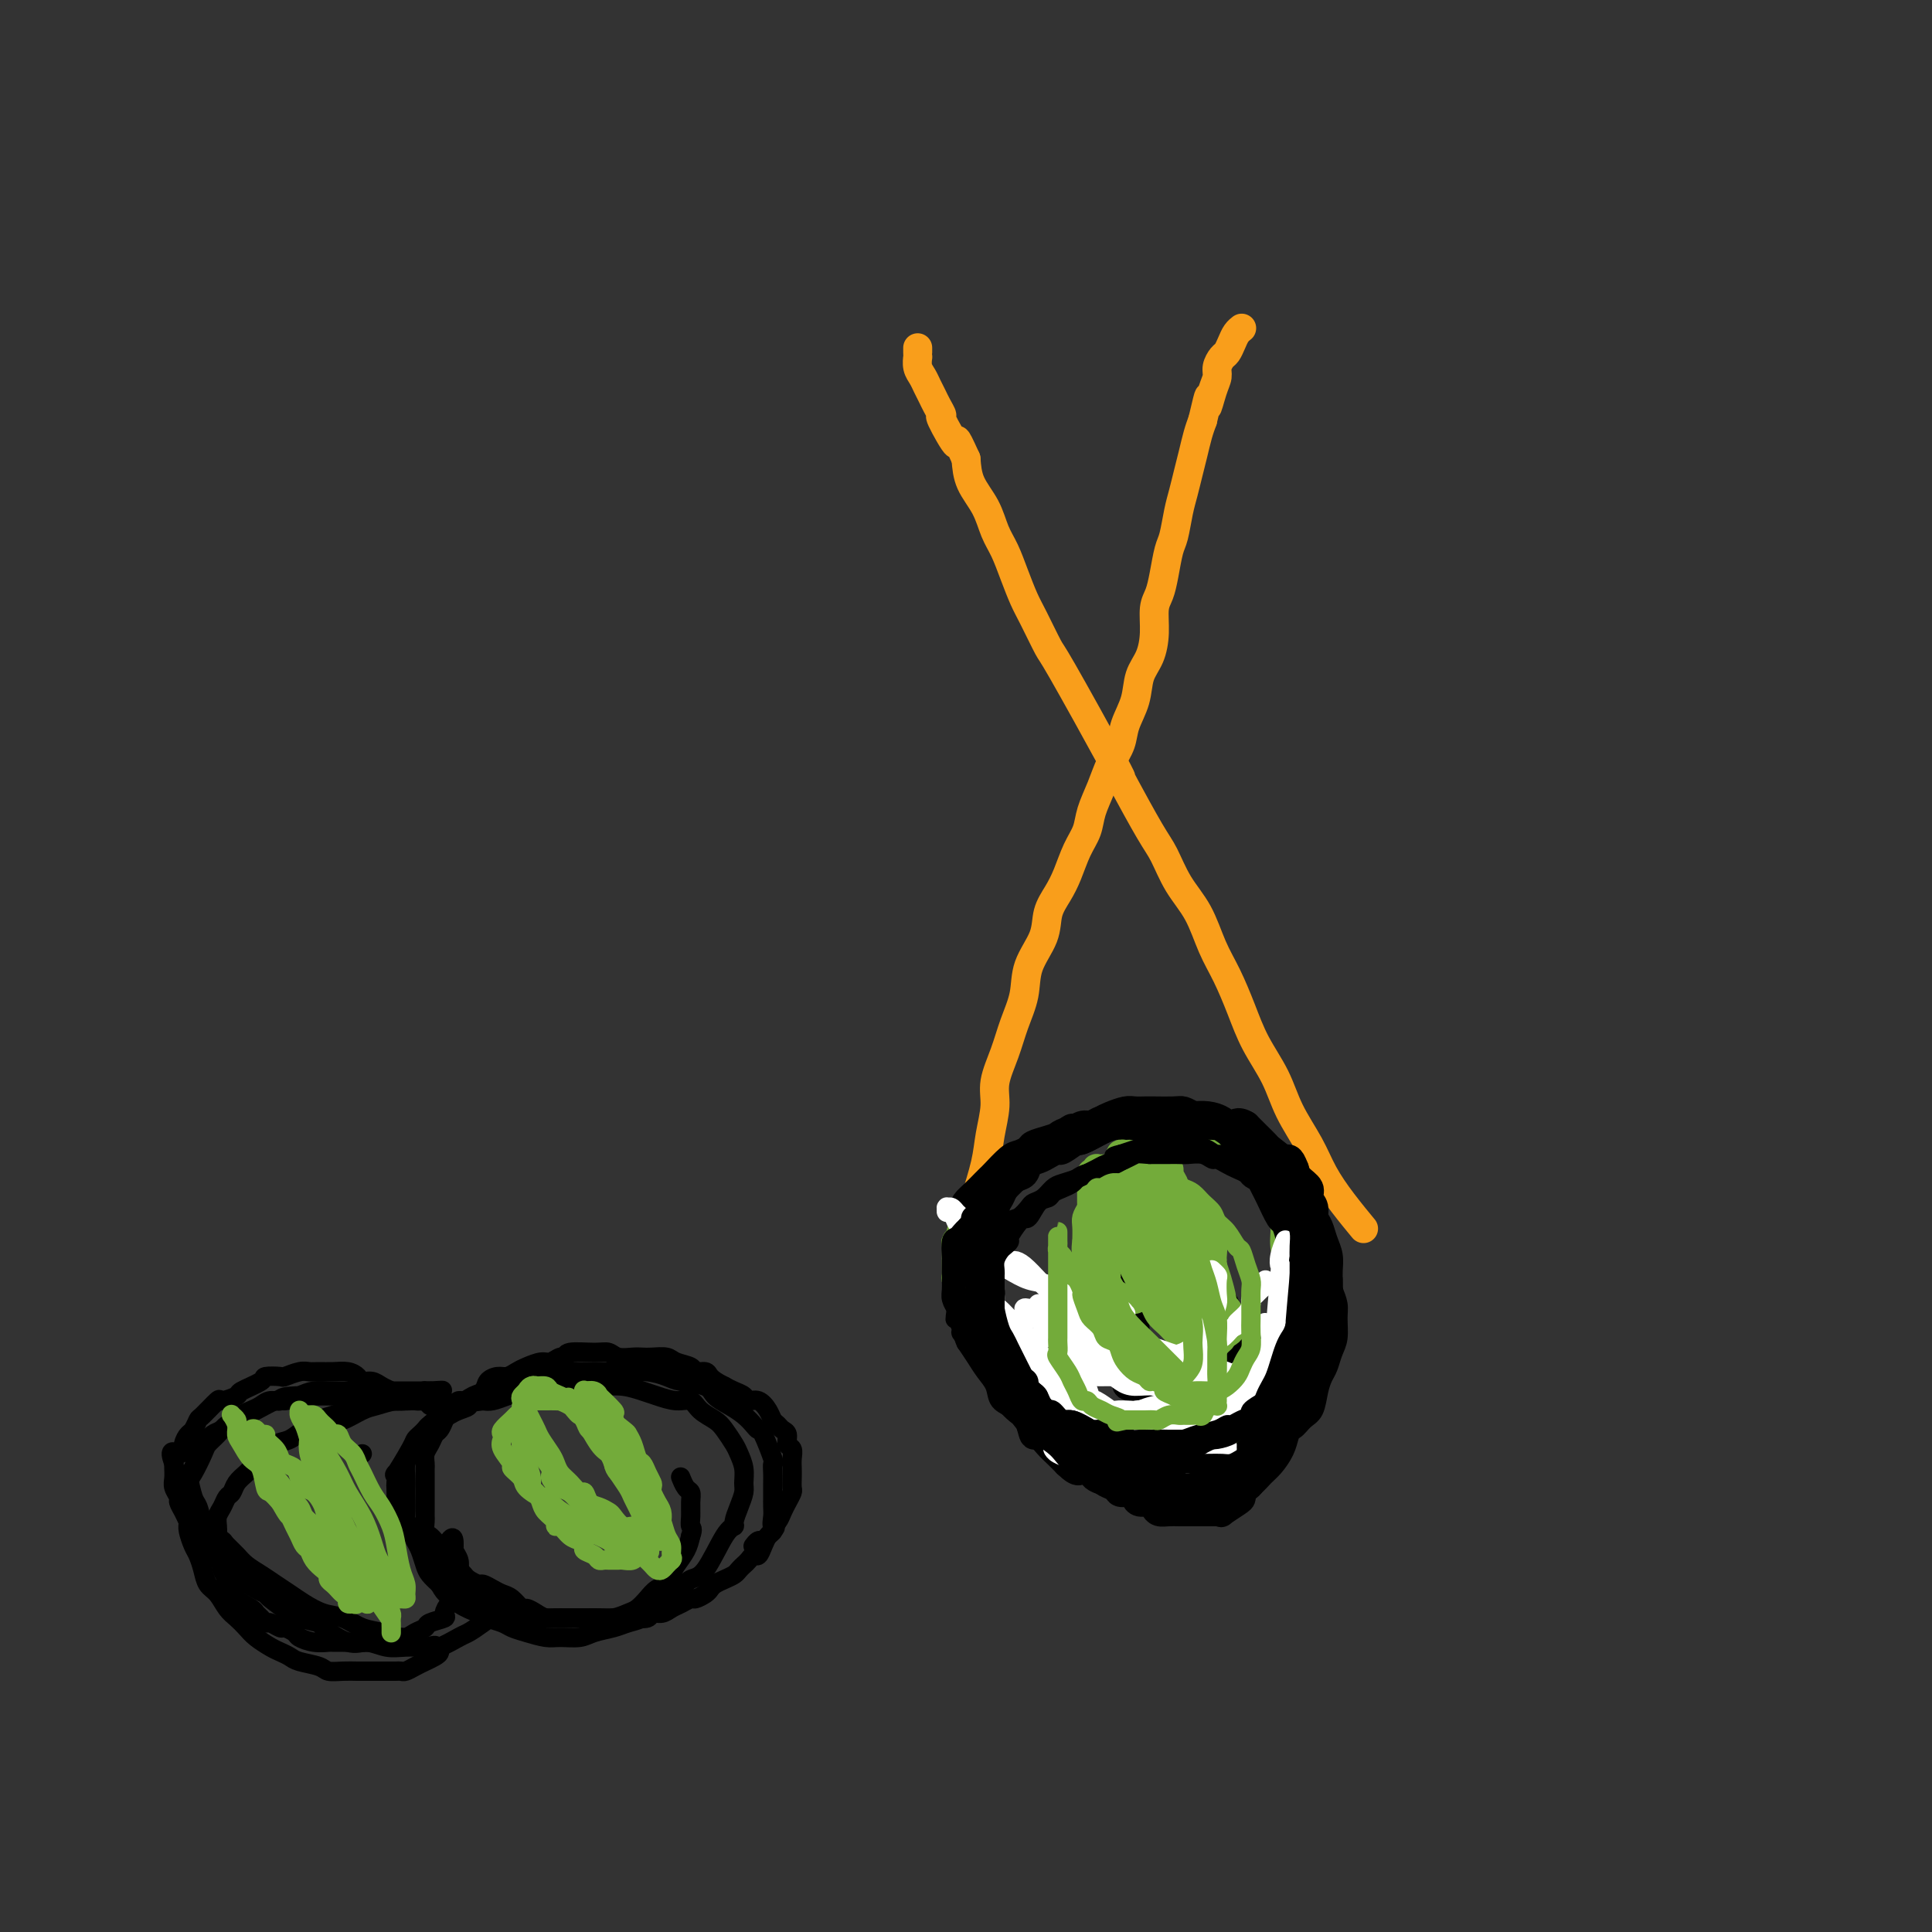 <svg viewBox='0 0 400 400' version='1.1' xmlns='http://www.w3.org/2000/svg' xmlns:xlink='http://www.w3.org/1999/xlink'><rect x="0" y="0" width="400" height="400" fill="#333333" stroke="none"/><g fill='none' stroke='#73AB3A' stroke-width='6' stroke-linecap='round' stroke-linejoin='round'><path d='M264,300c0.024,-0.147 0.048,-0.295 0,0c-0.048,0.295 -0.167,1.031 0,0c0.167,-1.031 0.620,-3.831 1,-6c0.380,-2.169 0.686,-3.707 1,-6c0.314,-2.293 0.635,-5.339 1,-7c0.365,-1.661 0.773,-1.935 1,-3c0.227,-1.065 0.272,-2.921 0,-5c-0.272,-2.079 -0.862,-4.380 -1,-6c-0.138,-1.620 0.174,-2.559 0,-4c-0.174,-1.441 -0.834,-3.383 -1,-5c-0.166,-1.617 0.164,-2.907 0,-4c-0.164,-1.093 -0.820,-1.987 -1,-3c-0.180,-1.013 0.117,-2.145 0,-3c-0.117,-0.855 -0.649,-1.433 -1,-2c-0.351,-0.567 -0.521,-1.122 -1,-2c-0.479,-0.878 -1.268,-2.080 -2,-3c-0.732,-0.920 -1.406,-1.560 -2,-2c-0.594,-0.440 -1.107,-0.682 -2,-1c-0.893,-0.318 -2.167,-0.712 -3,-1c-0.833,-0.288 -1.227,-0.469 -2,-1c-0.773,-0.531 -1.925,-1.410 -3,-2c-1.075,-0.590 -2.073,-0.890 -3,-1c-0.927,-0.110 -1.783,-0.030 -3,0c-1.217,0.030 -2.794,0.011 -4,0c-1.206,-0.011 -2.041,-0.014 -3,0c-0.959,0.014 -2.041,0.045 -3,0c-0.959,-0.045 -1.794,-0.167 -3,0c-1.206,0.167 -2.783,0.623 -4,1c-1.217,0.377 -2.072,0.677 -3,1c-0.928,0.323 -1.928,0.671 -3,1c-1.072,0.329 -2.217,0.640 -3,1c-0.783,0.360 -1.203,0.768 -2,1c-0.797,0.232 -1.970,0.289 -3,1c-1.030,0.711 -1.915,2.077 -3,3c-1.085,0.923 -2.369,1.402 -3,2c-0.631,0.598 -0.609,1.314 -1,2c-0.391,0.686 -1.196,1.343 -2,2'/><path d='M203,248c-1.857,1.809 -1.999,1.833 -2,2c-0.001,0.167 0.140,0.479 0,1c-0.140,0.521 -0.559,1.251 -1,2c-0.441,0.749 -0.903,1.515 -1,2c-0.097,0.485 0.170,0.687 0,1c-0.170,0.313 -0.779,0.737 -1,1c-0.221,0.263 -0.056,0.365 0,1c0.056,0.635 0.003,1.803 0,3c-0.003,1.197 0.045,2.422 0,3c-0.045,0.578 -0.184,0.508 0,1c0.184,0.492 0.692,1.546 1,2c0.308,0.454 0.415,0.309 1,1c0.585,0.691 1.648,2.216 2,3c0.352,0.784 -0.009,0.825 0,1c0.009,0.175 0.386,0.484 1,1c0.614,0.516 1.463,1.237 2,2c0.537,0.763 0.760,1.566 1,2c0.240,0.434 0.497,0.498 1,1c0.503,0.502 1.251,1.444 2,2c0.749,0.556 1.499,0.728 2,1c0.501,0.272 0.754,0.644 1,1c0.246,0.356 0.485,0.695 1,1c0.515,0.305 1.306,0.577 2,1c0.694,0.423 1.291,0.998 2,2c0.709,1.002 1.531,2.430 2,3c0.469,0.570 0.584,0.281 2,1c1.416,0.719 4.134,2.445 5,3c0.866,0.555 -0.120,-0.063 0,0c0.120,0.063 1.345,0.805 2,1c0.655,0.195 0.739,-0.158 1,0c0.261,0.158 0.700,0.826 1,1c0.300,0.174 0.462,-0.146 1,0c0.538,0.146 1.453,0.757 2,1c0.547,0.243 0.728,0.118 1,0c0.272,-0.118 0.637,-0.228 1,0c0.363,0.228 0.726,0.793 1,1c0.274,0.207 0.459,0.056 1,0c0.541,-0.056 1.440,-0.016 2,0c0.560,0.016 0.783,0.007 1,0c0.217,-0.007 0.429,-0.012 1,0c0.571,0.012 1.500,0.042 2,0c0.500,-0.042 0.571,-0.155 1,0c0.429,0.155 1.214,0.577 2,1'/><path d='M246,298c3.284,0.774 1.495,0.208 1,0c-0.495,-0.208 0.304,-0.059 1,0c0.696,0.059 1.289,0.026 2,0c0.711,-0.026 1.539,-0.045 2,0c0.461,0.045 0.554,0.156 1,0c0.446,-0.156 1.244,-0.578 2,-1c0.756,-0.422 1.471,-0.845 2,-1c0.529,-0.155 0.873,-0.042 1,0c0.127,0.042 0.036,0.012 0,0c-0.036,-0.012 -0.018,-0.006 0,0'/></g>
<g fill='none' stroke='#000000' stroke-width='6' stroke-linecap='round' stroke-linejoin='round'><path d='M255,235c0.018,0.022 0.036,0.044 0,0c-0.036,-0.044 -0.126,-0.153 0,0c0.126,0.153 0.468,0.569 1,1c0.532,0.431 1.255,0.875 2,2c0.745,1.125 1.513,2.929 2,4c0.487,1.071 0.693,1.409 1,2c0.307,0.591 0.713,1.436 1,2c0.287,0.564 0.454,0.847 1,2c0.546,1.153 1.470,3.177 2,4c0.530,0.823 0.664,0.446 1,1c0.336,0.554 0.874,2.040 1,3c0.126,0.960 -0.159,1.394 0,2c0.159,0.606 0.760,1.384 1,2c0.240,0.616 0.117,1.071 0,2c-0.117,0.929 -0.228,2.332 0,3c0.228,0.668 0.794,0.602 1,1c0.206,0.398 0.051,1.261 0,2c-0.051,0.739 0.000,1.353 0,2c-0.000,0.647 -0.053,1.328 0,2c0.053,0.672 0.210,1.334 0,2c-0.210,0.666 -0.788,1.334 -1,2c-0.212,0.666 -0.057,1.329 0,2c0.057,0.671 0.015,1.348 0,2c-0.015,0.652 -0.004,1.278 0,2c0.004,0.722 0.001,1.541 0,2c-0.001,0.459 -0.000,0.560 0,1c0.000,0.440 0.000,1.220 0,2'/><path d='M268,287c-0.067,5.196 -0.735,2.687 -1,2c-0.265,-0.687 -0.128,0.450 0,1c0.128,0.550 0.246,0.515 0,1c-0.246,0.485 -0.854,1.492 -1,2c-0.146,0.508 0.172,0.518 0,1c-0.172,0.482 -0.834,1.438 -1,2c-0.166,0.562 0.163,0.732 0,1c-0.163,0.268 -0.818,0.635 -1,1c-0.182,0.365 0.110,0.728 0,1c-0.110,0.272 -0.621,0.454 -1,1c-0.379,0.546 -0.627,1.456 -1,2c-0.373,0.544 -0.870,0.723 -1,1c-0.130,0.277 0.106,0.652 0,1c-0.106,0.348 -0.554,0.671 -1,1c-0.446,0.329 -0.890,0.666 -1,1c-0.110,0.334 0.113,0.666 0,1c-0.113,0.334 -0.564,0.672 -1,1c-0.436,0.328 -0.858,0.648 -1,1c-0.142,0.352 -0.004,0.735 0,1c0.004,0.265 -0.127,0.411 -1,1c-0.873,0.589 -2.488,1.622 -3,2c-0.512,0.378 0.080,0.101 0,0c-0.080,-0.101 -0.832,-0.027 -1,0c-0.168,0.027 0.249,0.007 0,0c-0.249,-0.007 -1.165,-0.002 -2,0c-0.835,0.002 -1.588,0.000 -2,0c-0.412,-0.000 -0.481,0.001 -1,0c-0.519,-0.001 -1.487,-0.003 -2,0c-0.513,0.003 -0.570,0.011 -1,0c-0.430,-0.011 -1.232,-0.041 -2,0c-0.768,0.041 -1.501,0.152 -2,0c-0.499,-0.152 -0.762,-0.566 -1,-1c-0.238,-0.434 -0.449,-0.886 -1,-1c-0.551,-0.114 -1.442,0.110 -2,0c-0.558,-0.110 -0.783,-0.554 -1,-1c-0.217,-0.446 -0.425,-0.893 -1,-1c-0.575,-0.107 -1.516,0.126 -2,0c-0.484,-0.126 -0.511,-0.611 -1,-1c-0.489,-0.389 -1.441,-0.682 -2,-1c-0.559,-0.318 -0.726,-0.663 -1,-1c-0.274,-0.337 -0.653,-0.668 -1,-1c-0.347,-0.332 -0.660,-0.666 -1,-1c-0.340,-0.334 -0.707,-0.667 -1,-1c-0.293,-0.333 -0.512,-0.667 -1,-1c-0.488,-0.333 -1.244,-0.667 -2,-1'/><path d='M222,301c-3.206,-2.278 -2.221,-1.971 -2,-2c0.221,-0.029 -0.322,-0.392 -1,-1c-0.678,-0.608 -1.491,-1.462 -2,-2c-0.509,-0.538 -0.714,-0.760 -1,-1c-0.286,-0.240 -0.654,-0.497 -1,-1c-0.346,-0.503 -0.670,-1.252 -1,-2c-0.330,-0.748 -0.666,-1.495 -1,-2c-0.334,-0.505 -0.667,-0.768 -1,-1c-0.333,-0.232 -0.666,-0.432 -1,-1c-0.334,-0.568 -0.668,-1.503 -1,-2c-0.332,-0.497 -0.662,-0.557 -1,-1c-0.338,-0.443 -0.683,-1.271 -1,-2c-0.317,-0.729 -0.606,-1.360 -1,-2c-0.394,-0.640 -0.893,-1.288 -1,-2c-0.107,-0.712 0.179,-1.488 0,-2c-0.179,-0.512 -0.821,-0.759 -1,-1c-0.179,-0.241 0.106,-0.474 0,-1c-0.106,-0.526 -0.603,-1.345 -1,-2c-0.397,-0.655 -0.695,-1.146 -1,-2c-0.305,-0.854 -0.618,-2.072 -1,-3c-0.382,-0.928 -0.834,-1.566 -1,-2c-0.166,-0.434 -0.044,-0.665 0,-1c0.044,-0.335 0.012,-0.775 0,-1c-0.012,-0.225 -0.004,-0.234 0,-1c0.004,-0.766 0.005,-2.289 0,-3c-0.005,-0.711 -0.016,-0.610 0,-1c0.016,-0.390 0.060,-1.269 0,-2c-0.060,-0.731 -0.223,-1.312 0,-2c0.223,-0.688 0.833,-1.483 1,-2c0.167,-0.517 -0.109,-0.756 0,-1c0.109,-0.244 0.603,-0.494 1,-1c0.397,-0.506 0.698,-1.267 1,-2c0.302,-0.733 0.605,-1.438 1,-2c0.395,-0.562 0.882,-0.980 1,-1c0.118,-0.020 -0.133,0.360 0,0c0.133,-0.360 0.651,-1.458 1,-2c0.349,-0.542 0.530,-0.526 1,-1c0.470,-0.474 1.228,-1.436 2,-2c0.772,-0.564 1.559,-0.728 2,-1c0.441,-0.272 0.538,-0.650 1,-1c0.462,-0.350 1.289,-0.671 2,-1c0.711,-0.329 1.307,-0.665 2,-1c0.693,-0.335 1.484,-0.667 2,-1c0.516,-0.333 0.758,-0.666 1,-1'/><path d='M220,235c2.832,-2.328 1.913,-1.148 2,-1c0.087,0.148 1.182,-0.735 2,-1c0.818,-0.265 1.360,0.087 2,0c0.640,-0.087 1.379,-0.612 2,-1c0.621,-0.388 1.123,-0.640 2,-1c0.877,-0.360 2.129,-0.828 3,-1c0.871,-0.172 1.360,-0.047 2,0c0.640,0.047 1.431,0.015 2,0c0.569,-0.015 0.916,-0.014 2,0c1.084,0.014 2.903,0.042 4,0c1.097,-0.042 1.471,-0.155 2,0c0.529,0.155 1.214,0.577 2,1c0.786,0.423 1.675,0.845 2,1c0.325,0.155 0.088,0.042 0,0c-0.088,-0.042 -0.025,-0.012 0,0c0.025,0.012 0.013,0.006 0,0'/><path d='M242,250c-0.004,-0.005 -0.007,-0.009 0,0c0.007,0.009 0.025,0.032 0,0c-0.025,-0.032 -0.091,-0.117 0,0c0.091,0.117 0.340,0.438 0,0c-0.340,-0.438 -1.269,-1.636 0,0c1.269,1.636 4.735,6.104 6,8c1.265,1.896 0.328,1.219 1,3c0.672,1.781 2.954,6.021 4,8c1.046,1.979 0.855,1.696 1,2c0.145,0.304 0.627,1.195 1,2c0.373,0.805 0.636,1.525 1,2c0.364,0.475 0.830,0.705 1,1c0.170,0.295 0.046,0.656 0,1c-0.046,0.344 -0.012,0.669 0,1c0.012,0.331 0.003,0.666 0,1c-0.003,0.334 -0.001,0.668 0,1c0.001,0.332 0.001,0.664 0,1c-0.001,0.336 -0.002,0.677 0,1c0.002,0.323 0.008,0.626 0,1c-0.008,0.374 -0.030,0.817 0,1c0.030,0.183 0.111,0.105 0,0c-0.111,-0.105 -0.414,-0.238 -1,0c-0.586,0.238 -1.455,0.847 -2,1c-0.545,0.153 -0.766,-0.151 -1,0c-0.234,0.151 -0.483,0.759 -1,1c-0.517,0.241 -1.303,0.117 -2,0c-0.697,-0.117 -1.304,-0.228 -2,0c-0.696,0.228 -1.482,0.793 -2,1c-0.518,0.207 -0.768,0.055 -1,0c-0.232,-0.055 -0.444,-0.015 -1,0c-0.556,0.015 -1.455,0.004 -2,0c-0.545,-0.004 -0.738,-0.001 -1,0c-0.262,0.001 -0.595,0.000 -1,0c-0.405,-0.000 -0.882,-0.000 -1,0c-0.118,0.000 0.122,0.000 0,0c-0.122,-0.000 -0.607,-0.000 -1,0c-0.393,0.000 -0.694,0.000 -1,0c-0.306,-0.000 -0.618,-0.000 -1,0c-0.382,0.000 -0.834,0.000 -1,0c-0.166,-0.000 -0.048,-0.000 0,0c0.048,0.000 0.024,0.000 0,0'/><path d='M235,287c-3.403,0.311 -0.912,-1.411 0,-2c0.912,-0.589 0.244,-0.046 0,0c-0.244,0.046 -0.065,-0.406 0,-1c0.065,-0.594 0.018,-1.329 0,-2c-0.018,-0.671 -0.005,-1.278 0,-2c0.005,-0.722 0.002,-1.559 0,-2c-0.002,-0.441 -0.004,-0.486 0,-1c0.004,-0.514 0.012,-1.499 0,-2c-0.012,-0.501 -0.046,-0.519 0,-1c0.046,-0.481 0.170,-1.424 0,-2c-0.170,-0.576 -0.634,-0.784 -1,-1c-0.366,-0.216 -0.634,-0.439 -1,-1c-0.366,-0.561 -0.830,-1.460 -1,-2c-0.170,-0.540 -0.046,-0.722 0,-1c0.046,-0.278 0.012,-0.652 0,-1c-0.012,-0.348 -0.003,-0.671 0,-1c0.003,-0.329 0.001,-0.664 0,-1c-0.001,-0.336 -0.000,-0.671 0,-1c0.000,-0.329 0.000,-0.651 0,-1c-0.000,-0.349 -0.000,-0.724 0,-1c0.000,-0.276 0.000,-0.452 0,-1c-0.000,-0.548 -0.000,-1.467 0,-2c0.000,-0.533 0.000,-0.679 0,-1c-0.000,-0.321 -0.000,-0.818 0,-1c0.000,-0.182 0.000,-0.049 0,0c-0.000,0.049 -0.000,0.014 0,0c0.000,-0.014 0.000,-0.007 0,0'/></g>
<g fill='none' stroke='#F99E1B' stroke-width='6' stroke-linecap='round' stroke-linejoin='round'><path d='M282,254c0.000,0.000 0.000,0.000 0,0c-0.000,-0.000 -0.001,-0.001 0,0c0.001,0.001 0.003,0.004 0,0c-0.003,-0.004 -0.013,-0.015 0,0c0.013,0.015 0.047,0.056 0,0c-0.047,-0.056 -0.174,-0.210 0,0c0.174,0.210 0.650,0.785 0,0c-0.650,-0.785 -2.427,-2.931 -4,-5c-1.573,-2.069 -2.942,-4.060 -4,-6c-1.058,-1.940 -1.805,-3.829 -3,-6c-1.195,-2.171 -2.837,-4.624 -4,-7c-1.163,-2.376 -1.848,-4.674 -3,-7c-1.152,-2.326 -2.772,-4.680 -4,-7c-1.228,-2.320 -2.065,-4.607 -3,-7c-0.935,-2.393 -1.969,-4.892 -3,-7c-1.031,-2.108 -2.058,-3.825 -3,-6c-0.942,-2.175 -1.797,-4.807 -3,-7c-1.203,-2.193 -2.754,-3.947 -4,-6c-1.246,-2.053 -2.188,-4.404 -3,-6c-0.812,-1.596 -1.493,-2.436 -3,-5c-1.507,-2.564 -3.841,-6.854 -5,-9c-1.159,-2.146 -1.143,-2.150 -1,-2c0.143,0.150 0.414,0.453 -2,-4c-2.414,-4.453 -7.514,-13.663 -10,-18c-2.486,-4.337 -2.357,-3.801 -3,-5c-0.643,-1.199 -2.059,-4.132 -3,-6c-0.941,-1.868 -1.406,-2.669 -2,-4c-0.594,-1.331 -1.318,-3.191 -2,-5c-0.682,-1.809 -1.321,-3.568 -2,-5c-0.679,-1.432 -1.399,-2.539 -2,-4c-0.601,-1.461 -1.085,-3.278 -2,-5c-0.915,-1.722 -2.261,-3.349 -3,-5c-0.739,-1.651 -0.869,-3.325 -1,-5'/><path d='M200,95c-2.897,-6.419 -1.641,-2.966 -2,-3c-0.359,-0.034 -2.334,-3.556 -3,-5c-0.666,-1.444 -0.024,-0.810 0,-1c0.024,-0.190 -0.572,-1.205 -1,-2c-0.428,-0.795 -0.689,-1.369 -1,-2c-0.311,-0.631 -0.672,-1.317 -1,-2c-0.328,-0.683 -0.624,-1.363 -1,-2c-0.376,-0.637 -0.833,-1.232 -1,-2c-0.167,-0.768 -0.045,-1.708 0,-2c0.045,-0.292 0.012,0.065 0,0c-0.012,-0.065 -0.003,-0.553 0,-1c0.003,-0.447 0.001,-0.852 0,-1c-0.001,-0.148 -0.000,-0.040 0,0c0.000,0.040 0.000,0.011 0,0c-0.000,-0.011 -0.000,-0.006 0,0'/><path d='M200,265c-0.007,-0.025 -0.014,-0.051 0,0c0.014,0.051 0.049,0.178 0,0c-0.049,-0.178 -0.182,-0.660 0,-3c0.182,-2.340 0.680,-6.537 1,-9c0.320,-2.463 0.462,-3.192 1,-5c0.538,-1.808 1.471,-4.695 2,-7c0.529,-2.305 0.655,-4.029 1,-6c0.345,-1.971 0.909,-4.188 1,-6c0.091,-1.812 -0.290,-3.217 0,-5c0.290,-1.783 1.251,-3.942 2,-6c0.749,-2.058 1.285,-4.013 2,-6c0.715,-1.987 1.609,-4.005 2,-6c0.391,-1.995 0.279,-3.967 1,-6c0.721,-2.033 2.276,-4.126 3,-6c0.724,-1.874 0.618,-3.530 1,-5c0.382,-1.470 1.253,-2.755 2,-4c0.747,-1.245 1.369,-2.450 2,-4c0.631,-1.550 1.271,-3.447 2,-5c0.729,-1.553 1.547,-2.764 2,-4c0.453,-1.236 0.540,-2.496 1,-4c0.460,-1.504 1.293,-3.251 2,-5c0.707,-1.749 1.288,-3.500 2,-5c0.712,-1.500 1.556,-2.749 2,-4c0.444,-1.251 0.487,-2.503 1,-4c0.513,-1.497 1.496,-3.237 2,-5c0.504,-1.763 0.530,-3.549 1,-5c0.470,-1.451 1.383,-2.567 2,-4c0.617,-1.433 0.939,-3.182 1,-5c0.061,-1.818 -0.138,-3.706 0,-5c0.138,-1.294 0.614,-1.995 1,-3c0.386,-1.005 0.681,-2.316 1,-4c0.319,-1.684 0.663,-3.741 1,-5c0.337,-1.259 0.668,-1.718 1,-3c0.332,-1.282 0.666,-3.386 1,-5c0.334,-1.614 0.667,-2.739 1,-4c0.333,-1.261 0.667,-2.658 1,-4c0.333,-1.342 0.667,-2.631 1,-4c0.333,-1.369 0.667,-2.820 1,-4c0.333,-1.180 0.667,-2.090 1,-3'/><path d='M249,87c1.885,-8.120 1.096,-3.920 1,-3c-0.096,0.920 0.499,-1.440 1,-3c0.501,-1.560 0.908,-2.319 1,-3c0.092,-0.681 -0.130,-1.285 0,-2c0.130,-0.715 0.613,-1.540 1,-2c0.387,-0.460 0.678,-0.554 1,-1c0.322,-0.446 0.675,-1.244 1,-2c0.325,-0.756 0.623,-1.471 1,-2c0.377,-0.529 0.833,-0.874 1,-1c0.167,-0.126 0.045,-0.034 0,0c-0.045,0.034 -0.013,0.010 0,0c0.013,-0.010 0.006,-0.005 0,0'/></g>
<g fill='none' stroke='#000000' stroke-width='6' stroke-linecap='round' stroke-linejoin='round'><path d='M241,310c-0.000,0.000 -0.001,0.000 0,0c0.001,-0.000 0.003,-0.000 0,0c-0.003,0.000 -0.012,0.000 0,0c0.012,-0.000 0.045,-0.000 0,0c-0.045,0.000 -0.167,0.001 0,0c0.167,-0.001 0.622,-0.005 1,0c0.378,0.005 0.679,0.017 1,0c0.321,-0.017 0.661,-0.065 1,0c0.339,0.065 0.677,0.243 1,0c0.323,-0.243 0.629,-0.905 1,-1c0.371,-0.095 0.805,0.379 2,0c1.195,-0.379 3.150,-1.610 4,-2c0.850,-0.390 0.595,0.061 1,0c0.405,-0.061 1.470,-0.635 2,-1c0.530,-0.365 0.526,-0.521 1,-1c0.474,-0.479 1.426,-1.279 2,-2c0.574,-0.721 0.770,-1.362 1,-2c0.230,-0.638 0.496,-1.273 1,-2c0.504,-0.727 1.247,-1.545 2,-2c0.753,-0.455 1.515,-0.547 2,-1c0.485,-0.453 0.693,-1.266 1,-2c0.307,-0.734 0.713,-1.389 1,-2c0.287,-0.611 0.455,-1.178 1,-2c0.545,-0.822 1.465,-1.898 2,-3c0.535,-1.102 0.683,-2.228 1,-3c0.317,-0.772 0.803,-1.189 1,-2c0.197,-0.811 0.104,-2.016 0,-3c-0.104,-0.984 -0.220,-1.747 0,-3c0.220,-1.253 0.777,-2.996 1,-4c0.223,-1.004 0.112,-1.270 0,-2c-0.112,-0.730 -0.225,-1.924 0,-3c0.225,-1.076 0.788,-2.034 1,-3c0.212,-0.966 0.072,-1.939 0,-3c-0.072,-1.061 -0.076,-2.210 0,-3c0.076,-0.790 0.232,-1.223 0,-2c-0.232,-0.777 -0.854,-1.899 -1,-3c-0.146,-1.101 0.182,-2.182 0,-3c-0.182,-0.818 -0.873,-1.374 -1,-2c-0.127,-0.626 0.312,-1.322 0,-2c-0.312,-0.678 -1.375,-1.336 -2,-2c-0.625,-0.664 -0.813,-1.332 -1,-2'/><path d='M268,242c-1.070,-2.820 -1.246,-1.869 -2,-2c-0.754,-0.131 -2.088,-1.344 -3,-2c-0.912,-0.656 -1.402,-0.754 -2,-1c-0.598,-0.246 -1.304,-0.640 -2,-1c-0.696,-0.360 -1.383,-0.685 -2,-1c-0.617,-0.315 -1.165,-0.620 -2,-1c-0.835,-0.380 -1.957,-0.834 -3,-1c-1.043,-0.166 -2.008,-0.044 -3,0c-0.992,0.044 -2.011,0.012 -3,0c-0.989,-0.012 -1.946,-0.002 -3,0c-1.054,0.002 -2.203,-0.003 -3,0c-0.797,0.003 -1.241,0.013 -2,0c-0.759,-0.013 -1.833,-0.048 -3,0c-1.167,0.048 -2.429,0.178 -3,0c-0.571,-0.178 -0.453,-0.665 -2,0c-1.547,0.665 -4.760,2.482 -6,3c-1.240,0.518 -0.506,-0.264 -1,0c-0.494,0.264 -2.216,1.575 -3,2c-0.784,0.425 -0.629,-0.037 -1,0c-0.371,0.037 -1.268,0.572 -2,1c-0.732,0.428 -1.299,0.747 -2,1c-0.701,0.253 -1.535,0.438 -2,1c-0.465,0.562 -0.559,1.501 -1,2c-0.441,0.499 -1.228,0.557 -2,1c-0.772,0.443 -1.530,1.270 -2,2c-0.470,0.730 -0.652,1.364 -1,2c-0.348,0.636 -0.863,1.273 -1,2c-0.137,0.727 0.103,1.545 0,2c-0.103,0.455 -0.549,0.547 -1,1c-0.451,0.453 -0.905,1.266 -1,2c-0.095,0.734 0.171,1.390 0,2c-0.171,0.610 -0.778,1.175 -1,2c-0.222,0.825 -0.059,1.911 0,3c0.059,1.089 0.015,2.182 0,3c-0.015,0.818 -0.001,1.360 0,2c0.001,0.640 -0.011,1.378 0,2c0.011,0.622 0.045,1.129 0,2c-0.045,0.871 -0.170,2.105 0,3c0.170,0.895 0.636,1.450 1,2c0.364,0.550 0.625,1.096 1,2c0.375,0.904 0.863,2.168 1,3c0.137,0.832 -0.077,1.233 0,2c0.077,0.767 0.444,1.899 1,3c0.556,1.101 1.302,2.172 2,3c0.698,0.828 1.349,1.414 2,2'/><path d='M211,291c1.657,3.197 1.799,2.691 2,3c0.201,0.309 0.462,1.435 1,2c0.538,0.565 1.351,0.571 2,1c0.649,0.429 1.132,1.281 2,2c0.868,0.719 2.122,1.306 3,2c0.878,0.694 1.381,1.496 2,2c0.619,0.504 1.356,0.711 2,1c0.644,0.289 1.196,0.659 2,1c0.804,0.341 1.861,0.652 3,1c1.139,0.348 2.359,0.734 3,1c0.641,0.266 0.703,0.411 2,1c1.297,0.589 3.828,1.622 5,2c1.172,0.378 0.985,0.101 1,0c0.015,-0.101 0.233,-0.026 1,0c0.767,0.026 2.082,0.004 3,0c0.918,-0.004 1.439,0.010 2,0c0.561,-0.010 1.161,-0.043 2,0c0.839,0.043 1.915,0.163 3,0c1.085,-0.163 2.177,-0.609 3,-1c0.823,-0.391 1.376,-0.727 2,-1c0.624,-0.273 1.319,-0.485 2,-1c0.681,-0.515 1.348,-1.334 2,-2c0.652,-0.666 1.288,-1.178 2,-2c0.712,-0.822 1.501,-1.955 2,-3c0.499,-1.045 0.707,-2.001 1,-3c0.293,-0.999 0.670,-2.042 1,-3c0.330,-0.958 0.614,-1.830 1,-3c0.386,-1.170 0.874,-2.638 1,-4c0.126,-1.362 -0.110,-2.618 0,-4c0.110,-1.382 0.565,-2.891 1,-4c0.435,-1.109 0.849,-1.819 1,-3c0.151,-1.181 0.040,-2.832 0,-4c-0.040,-1.168 -0.010,-1.853 0,-3c0.010,-1.147 -0.000,-2.758 0,-4c0.000,-1.242 0.011,-2.117 0,-3c-0.011,-0.883 -0.044,-1.773 0,-3c0.044,-1.227 0.166,-2.789 0,-4c-0.166,-1.211 -0.620,-2.070 -1,-3c-0.380,-0.930 -0.687,-1.930 -1,-3c-0.313,-1.070 -0.632,-2.208 -1,-3c-0.368,-0.792 -0.784,-1.237 -1,-2c-0.216,-0.763 -0.232,-1.842 -1,-3c-0.768,-1.158 -2.288,-2.393 -3,-3c-0.712,-0.607 -0.615,-0.587 -1,-1c-0.385,-0.413 -1.253,-1.261 -2,-2c-0.747,-0.739 -1.374,-1.370 -2,-2'/><path d='M258,233c-1.833,-1.193 -2.416,-0.176 -3,0c-0.584,0.176 -1.171,-0.488 -2,-1c-0.829,-0.512 -1.902,-0.870 -3,-1c-1.098,-0.130 -2.222,-0.032 -3,0c-0.778,0.032 -1.209,-0.002 -2,0c-0.791,0.002 -1.940,0.038 -3,0c-1.060,-0.038 -2.029,-0.152 -3,0c-0.971,0.152 -1.945,0.570 -3,1c-1.055,0.430 -2.193,0.871 -3,1c-0.807,0.129 -1.283,-0.055 -2,0c-0.717,0.055 -1.676,0.347 -3,1c-1.324,0.653 -3.012,1.666 -4,2c-0.988,0.334 -1.276,-0.009 -2,0c-0.724,0.009 -1.884,0.372 -3,1c-1.116,0.628 -2.187,1.520 -3,2c-0.813,0.480 -1.369,0.548 -2,1c-0.631,0.452 -1.336,1.290 -2,2c-0.664,0.710 -1.287,1.293 -2,2c-0.713,0.707 -1.514,1.537 -2,2c-0.486,0.463 -0.655,0.560 -1,1c-0.345,0.440 -0.867,1.224 -1,2c-0.133,0.776 0.122,1.544 0,2c-0.122,0.456 -0.621,0.601 -1,1c-0.379,0.399 -0.637,1.051 -1,2c-0.363,0.949 -0.829,2.197 -1,3c-0.171,0.803 -0.046,1.163 0,2c0.046,0.837 0.012,2.150 0,3c-0.012,0.850 -0.004,1.238 0,2c0.004,0.762 0.004,1.900 0,3c-0.004,1.100 -0.012,2.163 0,3c0.012,0.837 0.046,1.448 0,2c-0.046,0.552 -0.171,1.045 0,2c0.171,0.955 0.637,2.373 1,3c0.363,0.627 0.622,0.465 1,1c0.378,0.535 0.874,1.767 1,3c0.126,1.233 -0.118,2.466 0,3c0.118,0.534 0.599,0.368 1,1c0.401,0.632 0.724,2.062 1,3c0.276,0.938 0.507,1.384 1,2c0.493,0.616 1.248,1.400 2,2c0.752,0.600 1.500,1.014 2,2c0.500,0.986 0.753,2.543 1,3c0.247,0.457 0.489,-0.187 1,0c0.511,0.187 1.291,1.204 2,2c0.709,0.796 1.345,1.370 2,2c0.655,0.630 1.327,1.315 2,2'/><path d='M221,303c2.575,2.498 2.513,1.244 3,1c0.487,-0.244 1.522,0.523 2,1c0.478,0.477 0.397,0.664 1,1c0.603,0.336 1.890,0.822 3,1c1.110,0.178 2.044,0.049 3,0c0.956,-0.049 1.935,-0.016 3,0c1.065,0.016 2.214,0.015 3,0c0.786,-0.015 1.207,-0.046 2,0c0.793,0.046 1.959,0.168 3,0c1.041,-0.168 1.959,-0.625 3,-1c1.041,-0.375 2.205,-0.668 3,-1c0.795,-0.332 1.222,-0.705 2,-1c0.778,-0.295 1.908,-0.513 3,-1c1.092,-0.487 2.147,-1.243 3,-2c0.853,-0.757 1.503,-1.517 2,-2c0.497,-0.483 0.840,-0.691 2,-2c1.160,-1.309 3.137,-3.720 4,-5c0.863,-1.280 0.612,-1.430 1,-2c0.388,-0.570 1.413,-1.559 2,-2c0.587,-0.441 0.734,-0.333 1,-1c0.266,-0.667 0.649,-2.107 1,-3c0.351,-0.893 0.668,-1.238 1,-2c0.332,-0.762 0.677,-1.940 1,-3c0.323,-1.060 0.622,-2.002 1,-3c0.378,-0.998 0.834,-2.052 1,-3c0.166,-0.948 0.041,-1.790 0,-3c-0.041,-1.210 0.000,-2.789 0,-4c-0.000,-1.211 -0.042,-2.052 0,-3c0.042,-0.948 0.167,-2.001 0,-3c-0.167,-0.999 -0.626,-1.944 -1,-3c-0.374,-1.056 -0.663,-2.223 -1,-3c-0.337,-0.777 -0.724,-1.166 -1,-2c-0.276,-0.834 -0.443,-2.115 -1,-3c-0.557,-0.885 -1.504,-1.374 -2,-2c-0.496,-0.626 -0.541,-1.389 -1,-2c-0.459,-0.611 -1.333,-1.069 -2,-2c-0.667,-0.931 -1.127,-2.334 -2,-3c-0.873,-0.666 -2.158,-0.594 -3,-1c-0.842,-0.406 -1.239,-1.289 -2,-2c-0.761,-0.711 -1.884,-1.248 -3,-2c-1.116,-0.752 -2.223,-1.718 -3,-2c-0.777,-0.282 -1.222,0.121 -2,0c-0.778,-0.121 -1.889,-0.764 -3,-1c-1.111,-0.236 -2.222,-0.063 -3,0c-0.778,0.063 -1.222,0.018 -2,0c-0.778,-0.018 -1.889,-0.009 -3,0'/><path d='M240,232c-2.546,-0.154 -2.410,-0.038 -3,0c-0.590,0.038 -1.904,-0.001 -3,0c-1.096,0.001 -1.973,0.042 -3,0c-1.027,-0.042 -2.203,-0.166 -3,0c-0.797,0.166 -1.215,0.622 -2,1c-0.785,0.378 -1.935,0.679 -3,1c-1.065,0.321 -2.043,0.664 -3,1c-0.957,0.336 -1.893,0.665 -3,1c-1.107,0.335 -2.384,0.675 -3,1c-0.616,0.325 -0.571,0.637 -1,1c-0.429,0.363 -1.333,0.779 -2,1c-0.667,0.221 -1.098,0.247 -2,1c-0.902,0.753 -2.274,2.233 -3,3c-0.726,0.767 -0.806,0.820 -1,1c-0.194,0.180 -0.501,0.487 -1,1c-0.499,0.513 -1.192,1.234 -2,2c-0.808,0.766 -1.733,1.578 -2,2c-0.267,0.422 0.125,0.453 0,1c-0.125,0.547 -0.765,1.611 -1,2c-0.235,0.389 -0.063,0.105 0,0c0.063,-0.105 0.018,-0.030 0,0c-0.018,0.030 -0.009,0.015 0,0'/></g>
<g fill='none' stroke='#73AB3A' stroke-width='6' stroke-linecap='round' stroke-linejoin='round'><path d='M250,256c0.000,0.000 0.000,0.000 0,0c-0.000,-0.000 -0.000,-0.000 0,0c0.000,0.000 0.000,0.000 0,0c-0.000,-0.000 -0.000,-0.000 0,0c0.000,0.000 0.000,0.000 0,0c-0.000,-0.000 -0.000,-0.000 0,0c0.000,0.000 0.000,0.000 0,0c-0.000,-0.000 -0.001,-0.000 0,0c0.001,0.000 0.004,0.001 0,0c-0.004,-0.001 -0.015,-0.004 0,0c0.015,0.004 0.057,0.015 0,0c-0.057,-0.015 -0.211,-0.058 0,0c0.211,0.058 0.788,0.216 1,1c0.212,0.784 0.057,2.195 0,3c-0.057,0.805 -0.018,1.004 0,1c0.018,-0.004 0.016,-0.212 0,0c-0.016,0.212 -0.046,0.844 0,1c0.046,0.156 0.167,-0.165 0,0c-0.167,0.165 -0.622,0.818 -1,1c-0.378,0.182 -0.679,-0.105 -1,0c-0.321,0.105 -0.663,0.601 -1,1c-0.337,0.399 -0.668,0.699 -1,1'/><path d='M247,265c-0.582,1.620 -0.537,1.170 -1,1c-0.463,-0.170 -1.433,-0.059 -2,0c-0.567,0.059 -0.729,0.067 -1,0c-0.271,-0.067 -0.650,-0.211 -1,0c-0.350,0.211 -0.671,0.775 -1,1c-0.329,0.225 -0.665,0.112 -1,0c-0.335,-0.112 -0.667,-0.222 -1,0c-0.333,0.222 -0.665,0.776 -1,1c-0.335,0.224 -0.672,0.117 -1,0c-0.328,-0.117 -0.647,-0.245 -1,0c-0.353,0.245 -0.739,0.861 -1,1c-0.261,0.139 -0.398,-0.199 -1,0c-0.602,0.199 -1.668,0.936 -2,1c-0.332,0.064 0.070,-0.545 0,-1c-0.070,-0.455 -0.611,-0.755 -1,-1c-0.389,-0.245 -0.626,-0.436 -1,-1c-0.374,-0.564 -0.885,-1.503 -1,-2c-0.115,-0.497 0.165,-0.553 0,-1c-0.165,-0.447 -0.777,-1.283 -1,-2c-0.223,-0.717 -0.059,-1.313 0,-2c0.059,-0.687 0.013,-1.465 0,-2c-0.013,-0.535 0.007,-0.826 0,-1c-0.007,-0.174 -0.040,-0.232 0,-1c0.040,-0.768 0.154,-2.247 0,-3c-0.154,-0.753 -0.577,-0.779 -1,-1c-0.423,-0.221 -0.845,-0.638 -1,-1c-0.155,-0.362 -0.041,-0.670 0,-1c0.041,-0.330 0.011,-0.681 0,-1c-0.011,-0.319 -0.003,-0.606 0,-1c0.003,-0.394 0.001,-0.894 0,-1c-0.001,-0.106 -0.000,0.183 0,0c0.000,-0.183 0.000,-0.838 0,-1c-0.000,-0.162 0.000,0.168 0,0c-0.000,-0.168 -0.000,-0.833 0,-1c0.000,-0.167 0.000,0.165 0,0c-0.000,-0.165 -0.001,-0.828 0,-1c0.001,-0.172 0.004,0.146 0,0c-0.004,-0.146 -0.016,-0.757 0,-1c0.016,-0.243 0.060,-0.118 0,0c-0.060,0.118 -0.223,0.228 0,0c0.223,-0.228 0.833,-0.793 1,-1c0.167,-0.207 -0.110,-0.055 0,0c0.110,0.055 0.607,0.015 1,0c0.393,-0.015 0.684,-0.004 1,0c0.316,0.004 0.658,0.002 1,0'/><path d='M230,242c0.643,-0.000 0.750,-0.000 1,0c0.250,0.000 0.644,0.000 1,0c0.356,-0.000 0.673,-0.000 1,0c0.327,0.000 0.665,0.001 1,0c0.335,-0.001 0.668,-0.004 1,0c0.332,0.004 0.662,0.015 1,0c0.338,-0.015 0.683,-0.057 1,0c0.317,0.057 0.607,0.211 1,0c0.393,-0.211 0.889,-0.789 1,-1c0.111,-0.211 -0.162,-0.056 0,0c0.162,0.056 0.760,0.014 1,0c0.240,-0.014 0.121,-0.001 0,0c-0.121,0.001 -0.244,-0.012 0,0c0.244,0.012 0.854,0.049 1,0c0.146,-0.049 -0.171,-0.183 0,0c0.171,0.183 0.829,0.682 1,1c0.171,0.318 -0.146,0.455 0,1c0.146,0.545 0.756,1.498 1,2c0.244,0.502 0.122,0.553 0,1c-0.122,0.447 -0.243,1.289 0,2c0.243,0.711 0.850,1.290 1,2c0.150,0.710 -0.156,1.551 0,2c0.156,0.449 0.774,0.505 1,1c0.226,0.495 0.061,1.428 0,2c-0.061,0.572 -0.017,0.783 0,1c0.017,0.217 0.007,0.438 0,1c-0.007,0.562 -0.012,1.463 0,2c0.012,0.537 0.042,0.708 0,1c-0.042,0.292 -0.154,0.704 0,1c0.154,0.296 0.576,0.474 1,1c0.424,0.526 0.850,1.398 1,2c0.150,0.602 0.025,0.934 0,1c-0.025,0.066 0.050,-0.133 0,0c-0.050,0.133 -0.223,0.597 0,1c0.223,0.403 0.844,0.746 1,1c0.156,0.254 -0.154,0.419 0,1c0.154,0.581 0.770,1.579 1,2c0.230,0.421 0.073,0.265 0,0c-0.073,-0.265 -0.061,-0.638 0,-1c0.061,-0.362 0.170,-0.713 0,-1c-0.170,-0.287 -0.620,-0.511 -1,-1c-0.380,-0.489 -0.690,-1.245 -1,-2'/><path d='M247,265c-0.317,-0.882 -0.609,-1.587 -1,-2c-0.391,-0.413 -0.882,-0.533 -1,-1c-0.118,-0.467 0.138,-1.282 0,-2c-0.138,-0.718 -0.668,-1.340 -1,-2c-0.332,-0.660 -0.464,-1.359 -1,-2c-0.536,-0.641 -1.476,-1.223 -2,-2c-0.524,-0.777 -0.633,-1.749 -1,-2c-0.367,-0.251 -0.991,0.217 -1,0c-0.009,-0.217 0.597,-1.120 0,-2c-0.597,-0.880 -2.398,-1.737 -3,-2c-0.602,-0.263 -0.007,0.069 0,0c0.007,-0.069 -0.575,-0.540 -1,-1c-0.425,-0.460 -0.692,-0.909 -1,-1c-0.308,-0.091 -0.657,0.176 -1,0c-0.343,-0.176 -0.680,-0.795 -1,-1c-0.320,-0.205 -0.621,0.004 -1,0c-0.379,-0.004 -0.834,-0.220 -1,0c-0.166,0.220 -0.042,0.875 0,1c0.042,0.125 0.001,-0.280 0,0c-0.001,0.280 0.037,1.244 0,2c-0.037,0.756 -0.151,1.305 0,2c0.151,0.695 0.565,1.537 1,2c0.435,0.463 0.890,0.546 1,1c0.110,0.454 -0.125,1.277 0,2c0.125,0.723 0.611,1.345 1,2c0.389,0.655 0.682,1.341 1,2c0.318,0.659 0.663,1.290 1,2c0.337,0.710 0.667,1.500 1,2c0.333,0.500 0.669,0.711 1,1c0.331,0.289 0.655,0.655 1,1c0.345,0.345 0.709,0.670 1,1c0.291,0.330 0.507,0.667 1,1c0.493,0.333 1.263,0.663 2,1c0.737,0.337 1.440,0.679 2,1c0.560,0.321 0.977,0.619 1,1c0.023,0.381 -0.348,0.846 0,1c0.348,0.154 1.413,-0.003 2,0c0.587,0.003 0.694,0.167 1,0c0.306,-0.167 0.811,-0.663 1,-1c0.189,-0.337 0.062,-0.513 0,-1c-0.062,-0.487 -0.058,-1.285 0,-2c0.058,-0.715 0.170,-1.346 0,-2c-0.170,-0.654 -0.623,-1.330 -1,-2c-0.377,-0.670 -0.678,-1.334 -1,-2c-0.322,-0.666 -0.663,-1.333 -1,-2c-0.337,-0.667 -0.668,-1.333 -1,-2'/><path d='M245,257c-0.572,-1.579 -0.001,-1.526 0,-2c0.001,-0.474 -0.567,-1.475 -1,-2c-0.433,-0.525 -0.731,-0.574 -1,-1c-0.269,-0.426 -0.510,-1.228 -1,-2c-0.490,-0.772 -1.231,-1.514 -2,-2c-0.769,-0.486 -1.568,-0.714 -2,-1c-0.432,-0.286 -0.498,-0.628 -1,-1c-0.502,-0.372 -1.441,-0.773 -2,-1c-0.559,-0.227 -0.738,-0.278 -1,0c-0.262,0.278 -0.607,0.886 -1,1c-0.393,0.114 -0.834,-0.265 -1,0c-0.166,0.265 -0.055,1.173 0,2c0.055,0.827 0.056,1.572 0,2c-0.056,0.428 -0.170,0.537 0,2c0.170,1.463 0.623,4.278 1,6c0.377,1.722 0.678,2.349 1,3c0.322,0.651 0.664,1.325 1,2c0.336,0.675 0.667,1.350 1,2c0.333,0.650 0.670,1.276 1,2c0.330,0.724 0.655,1.545 1,2c0.345,0.455 0.711,0.542 1,1c0.289,0.458 0.500,1.285 1,2c0.500,0.715 1.290,1.319 2,2c0.710,0.681 1.342,1.441 2,2c0.658,0.559 1.342,0.917 2,1c0.658,0.083 1.290,-0.110 2,0c0.710,0.110 1.497,0.525 2,1c0.503,0.475 0.723,1.012 1,1c0.277,-0.012 0.610,-0.574 1,-1c0.390,-0.426 0.837,-0.717 1,-1c0.163,-0.283 0.041,-0.558 0,-1c-0.041,-0.442 0.000,-1.051 0,-2c-0.000,-0.949 -0.042,-2.236 0,-3c0.042,-0.764 0.167,-1.003 0,-2c-0.167,-0.997 -0.626,-2.750 -1,-4c-0.374,-1.250 -0.664,-1.997 -1,-3c-0.336,-1.003 -0.720,-2.262 -1,-3c-0.280,-0.738 -0.456,-0.956 -1,-2c-0.544,-1.044 -1.454,-2.912 -2,-4c-0.546,-1.088 -0.727,-1.394 -1,-2c-0.273,-0.606 -0.640,-1.513 -1,-2c-0.360,-0.487 -0.715,-0.553 -1,-1c-0.285,-0.447 -0.500,-1.274 -1,-2c-0.500,-0.726 -1.286,-1.350 -2,-2c-0.714,-0.650 -1.357,-1.325 -2,-2'/><path d='M239,242c-2.356,-3.740 -1.746,-1.592 -2,-1c-0.254,0.592 -1.373,-0.374 -2,-1c-0.627,-0.626 -0.761,-0.913 -1,-1c-0.239,-0.087 -0.582,0.025 -1,0c-0.418,-0.025 -0.911,-0.187 -1,0c-0.089,0.187 0.225,0.724 0,1c-0.225,0.276 -0.991,0.290 -1,1c-0.009,0.710 0.738,2.115 1,3c0.262,0.885 0.039,1.248 0,2c-0.039,0.752 0.107,1.892 1,3c0.893,1.108 2.532,2.184 3,3c0.468,0.816 -0.236,1.373 0,2c0.236,0.627 1.411,1.323 2,2c0.589,0.677 0.593,1.336 1,2c0.407,0.664 1.218,1.332 2,2c0.782,0.668 1.536,1.335 2,2c0.464,0.665 0.639,1.329 1,2c0.361,0.671 0.907,1.349 1,2c0.093,0.651 -0.269,1.274 0,2c0.269,0.726 1.167,1.556 2,2c0.833,0.444 1.599,0.501 2,1c0.401,0.499 0.436,1.441 1,2c0.564,0.559 1.657,0.736 2,1c0.343,0.264 -0.065,0.615 0,1c0.065,0.385 0.603,0.804 1,1c0.397,0.196 0.653,0.170 1,0c0.347,-0.170 0.783,-0.482 1,-1c0.217,-0.518 0.213,-1.241 0,-2c-0.213,-0.759 -0.635,-1.555 -1,-2c-0.365,-0.445 -0.674,-0.541 -1,-1c-0.326,-0.459 -0.668,-1.281 -1,-2c-0.332,-0.719 -0.655,-1.333 -1,-2c-0.345,-0.667 -0.712,-1.386 -1,-2c-0.288,-0.614 -0.496,-1.124 -1,-2c-0.504,-0.876 -1.305,-2.120 -2,-3c-0.695,-0.880 -1.285,-1.398 -2,-2c-0.715,-0.602 -1.554,-1.289 -2,-2c-0.446,-0.711 -0.500,-1.447 -1,-2c-0.500,-0.553 -1.447,-0.922 -2,-1c-0.553,-0.078 -0.711,0.137 -1,0c-0.289,-0.137 -0.707,-0.626 -1,-1c-0.293,-0.374 -0.460,-0.633 -1,-1c-0.540,-0.367 -1.454,-0.841 -2,-1c-0.546,-0.159 -0.724,-0.004 -1,0c-0.276,0.004 -0.650,-0.142 -1,0c-0.350,0.142 -0.675,0.571 -1,1'/><path d='M232,250c-0.773,0.192 -0.204,0.671 0,1c0.204,0.329 0.043,0.507 0,1c-0.043,0.493 0.030,1.302 0,2c-0.030,0.698 -0.164,1.287 0,2c0.164,0.713 0.626,1.551 1,2c0.374,0.449 0.661,0.509 1,1c0.339,0.491 0.732,1.414 1,2c0.268,0.586 0.412,0.837 1,2c0.588,1.163 1.622,3.240 2,4c0.378,0.760 0.102,0.205 0,0c-0.102,-0.205 -0.029,-0.058 0,0c0.029,0.058 0.015,0.029 0,0'/></g>
<g fill='none' stroke='#FFFFFF' stroke-width='4' stroke-linecap='round' stroke-linejoin='round'><path d='M208,260c0.000,0.000 0.000,0.000 0,0c-0.000,-0.000 -0.000,-0.000 0,0c0.000,0.000 0.000,0.000 0,0c-0.000,-0.000 -0.000,-0.000 0,0c0.000,0.000 0.000,0.000 0,0c-0.000,-0.000 -0.001,-0.001 0,0c0.001,0.001 0.003,0.004 0,0c-0.003,-0.004 -0.013,-0.016 0,0c0.013,0.016 0.047,0.058 0,0c-0.047,-0.058 -0.175,-0.216 0,0c0.175,0.216 0.652,0.807 1,1c0.348,0.193 0.567,-0.012 1,0c0.433,0.012 1.078,0.241 2,1c0.922,0.759 2.119,2.050 3,3c0.881,0.950 1.445,1.561 2,2c0.555,0.439 1.099,0.705 2,1c0.901,0.295 2.157,0.619 3,1c0.843,0.381 1.271,0.820 2,1c0.729,0.180 1.757,0.100 2,0c0.243,-0.100 -0.300,-0.219 0,0c0.300,0.219 1.443,0.777 2,1c0.557,0.223 0.527,0.112 1,0c0.473,-0.112 1.448,-0.225 2,0c0.552,0.225 0.682,0.788 1,1c0.318,0.212 0.825,0.072 1,0c0.175,-0.072 0.017,-0.075 0,0c-0.017,0.075 0.106,0.227 0,0c-0.106,-0.227 -0.441,-0.834 -1,-1c-0.559,-0.166 -1.343,0.109 -2,0c-0.657,-0.109 -1.188,-0.603 -2,-1c-0.812,-0.397 -1.906,-0.699 -3,-1'/><path d='M225,269c-1.797,-0.579 -2.789,-0.525 -4,-1c-1.211,-0.475 -2.642,-1.479 -4,-2c-1.358,-0.521 -2.642,-0.558 -4,-1c-1.358,-0.442 -2.788,-1.288 -4,-2c-1.212,-0.712 -2.205,-1.290 -3,-2c-0.795,-0.710 -1.393,-1.553 -2,-2c-0.607,-0.447 -1.223,-0.500 -2,-1c-0.777,-0.500 -1.713,-1.448 -2,-2c-0.287,-0.552 0.077,-0.707 0,-1c-0.077,-0.293 -0.595,-0.723 -1,-1c-0.405,-0.277 -0.697,-0.400 -1,-1c-0.303,-0.600 -0.617,-1.677 -1,-2c-0.383,-0.323 -0.834,0.110 -1,0c-0.166,-0.110 -0.045,-0.761 0,-1c0.045,-0.239 0.015,-0.065 0,0c-0.015,0.065 -0.015,0.021 0,0c0.015,-0.021 0.045,-0.017 0,0c-0.045,0.017 -0.166,0.049 0,0c0.166,-0.049 0.618,-0.179 1,0c0.382,0.179 0.694,0.667 1,1c0.306,0.333 0.607,0.512 1,1c0.393,0.488 0.879,1.285 1,2c0.121,0.715 -0.122,1.346 0,2c0.122,0.654 0.610,1.330 1,2c0.390,0.670 0.683,1.334 1,2c0.317,0.666 0.659,1.334 1,2c0.341,0.666 0.682,1.329 1,2c0.318,0.671 0.613,1.348 1,2c0.387,0.652 0.867,1.277 1,2c0.133,0.723 -0.081,1.545 0,2c0.081,0.455 0.459,0.545 1,1c0.541,0.455 1.247,1.277 2,2c0.753,0.723 1.553,1.349 2,2c0.447,0.651 0.543,1.327 1,2c0.457,0.673 1.277,1.342 2,2c0.723,0.658 1.348,1.304 2,2c0.652,0.696 1.330,1.440 2,2c0.670,0.560 1.330,0.935 2,1c0.670,0.065 1.348,-0.179 2,0c0.652,0.179 1.277,0.780 2,1c0.723,0.220 1.545,0.059 2,0c0.455,-0.059 0.545,-0.016 1,0c0.455,0.016 1.276,0.004 2,0c0.724,-0.004 1.350,-0.001 2,0c0.650,0.001 1.325,0.001 2,0'/><path d='M233,285c2.713,0.309 1.995,0.083 2,0c0.005,-0.083 0.733,-0.022 1,0c0.267,0.022 0.072,0.006 0,0c-0.072,-0.006 -0.021,-0.002 0,0c0.021,0.002 0.010,0.001 0,0'/><path d='M214,279c-0.000,-0.000 -0.001,-0.001 0,0c0.001,0.001 0.003,0.003 0,0c-0.003,-0.003 -0.011,-0.013 0,0c0.011,0.013 0.040,0.047 0,0c-0.040,-0.047 -0.148,-0.176 0,0c0.148,0.176 0.552,0.658 1,1c0.448,0.342 0.940,0.544 1,1c0.060,0.456 -0.311,1.167 0,2c0.311,0.833 1.306,1.789 2,3c0.694,1.211 1.089,2.677 2,4c0.911,1.323 2.337,2.501 3,3c0.663,0.499 0.562,0.318 1,1c0.438,0.682 1.416,2.228 2,3c0.584,0.772 0.775,0.771 1,1c0.225,0.229 0.483,0.688 1,1c0.517,0.312 1.293,0.476 2,1c0.707,0.524 1.344,1.408 2,2c0.656,0.592 1.330,0.891 2,1c0.670,0.109 1.335,0.029 2,0c0.665,-0.029 1.330,-0.008 2,0c0.670,0.008 1.345,0.003 2,0c0.655,-0.003 1.289,-0.005 2,0c0.711,0.005 1.499,0.015 2,0c0.501,-0.015 0.715,-0.057 1,0c0.285,0.057 0.640,0.211 1,0c0.360,-0.211 0.727,-0.788 1,-1c0.273,-0.212 0.454,-0.060 1,0c0.546,0.060 1.456,0.026 2,0c0.544,-0.026 0.720,-0.044 1,0c0.280,0.044 0.664,0.152 1,0c0.336,-0.152 0.623,-0.562 1,-1c0.377,-0.438 0.845,-0.902 1,-1c0.155,-0.098 -0.002,0.170 0,0c0.002,-0.170 0.163,-0.778 0,-1c-0.163,-0.222 -0.651,-0.056 -1,0c-0.349,0.056 -0.558,0.004 -1,0c-0.442,-0.004 -1.117,0.041 -2,0c-0.883,-0.041 -1.973,-0.169 -3,0c-1.027,0.169 -1.991,0.634 -3,1c-1.009,0.366 -2.064,0.634 -3,1c-0.936,0.366 -1.752,0.829 -3,1c-1.248,0.171 -2.928,0.049 -4,0c-1.072,-0.049 -1.536,-0.024 -2,0'/><path d='M232,302c-4.010,0.158 -3.533,0.053 -4,0c-0.467,-0.053 -1.876,-0.053 -3,0c-1.124,0.053 -1.961,0.158 -3,0c-1.039,-0.158 -2.278,-0.578 -3,-1c-0.722,-0.422 -0.925,-0.844 -1,-1c-0.075,-0.156 -0.021,-0.044 0,0c0.021,0.044 0.011,0.022 0,0'/><path d='M212,280c-0.000,-0.001 -0.001,-0.002 0,0c0.001,0.002 0.003,0.007 0,0c-0.003,-0.007 -0.012,-0.024 0,0c0.012,0.024 0.045,0.090 0,0c-0.045,-0.090 -0.167,-0.338 0,0c0.167,0.338 0.622,1.260 1,2c0.378,0.740 0.679,1.297 1,2c0.321,0.703 0.664,1.550 1,2c0.336,0.450 0.667,0.502 1,1c0.333,0.498 0.670,1.443 1,2c0.330,0.557 0.655,0.727 1,1c0.345,0.273 0.712,0.648 1,1c0.288,0.352 0.499,0.682 1,1c0.501,0.318 1.292,0.625 2,1c0.708,0.375 1.334,0.818 2,1c0.666,0.182 1.372,0.101 2,0c0.628,-0.101 1.178,-0.224 2,0c0.822,0.224 1.915,0.796 3,1c1.085,0.204 2.163,0.041 3,0c0.837,-0.041 1.432,0.038 2,0c0.568,-0.038 1.110,-0.195 2,0c0.890,0.195 2.129,0.743 3,1c0.871,0.257 1.373,0.225 2,0c0.627,-0.225 1.379,-0.641 2,-1c0.621,-0.359 1.111,-0.661 2,-1c0.889,-0.339 2.178,-0.714 3,-1c0.822,-0.286 1.176,-0.484 2,-1c0.824,-0.516 2.117,-1.349 3,-2c0.883,-0.651 1.355,-1.119 2,-2c0.645,-0.881 1.464,-2.175 2,-3c0.536,-0.825 0.788,-1.181 1,-2c0.212,-0.819 0.382,-2.100 1,-3c0.618,-0.900 1.682,-1.418 2,-2c0.318,-0.582 -0.111,-1.228 0,-2c0.111,-0.772 0.761,-1.669 1,-2c0.239,-0.331 0.068,-0.094 0,0c-0.068,0.094 -0.034,0.047 0,0'/><path d='M225,287c0.423,1.268 0.845,2.537 1,3c0.155,0.463 0.042,0.122 0,0c-0.042,-0.122 -0.014,-0.025 0,0c0.014,0.025 0.015,-0.021 0,0c-0.015,0.021 -0.046,0.111 0,0c0.046,-0.111 0.168,-0.422 1,0c0.832,0.422 2.372,1.576 3,2c0.628,0.424 0.342,0.117 1,0c0.658,-0.117 2.258,-0.046 3,0c0.742,0.046 0.626,0.065 1,0c0.374,-0.065 1.237,-0.213 2,0c0.763,0.213 1.426,0.789 2,1c0.574,0.211 1.060,0.058 2,0c0.940,-0.058 2.335,-0.019 3,0c0.665,0.019 0.601,0.020 1,0c0.399,-0.020 1.262,-0.061 2,0c0.738,0.061 1.352,0.224 2,0c0.648,-0.224 1.329,-0.834 2,-1c0.671,-0.166 1.330,0.112 2,0c0.670,-0.112 1.349,-0.615 2,-1c0.651,-0.385 1.273,-0.653 2,-1c0.727,-0.347 1.558,-0.774 2,-1c0.442,-0.226 0.496,-0.253 1,-1c0.504,-0.747 1.459,-2.216 2,-3c0.541,-0.784 0.667,-0.885 1,-2c0.333,-1.115 0.873,-3.246 1,-4c0.127,-0.754 -0.158,-0.133 0,-3c0.158,-2.867 0.760,-9.224 1,-12c0.240,-2.776 0.117,-1.973 0,-2c-0.117,-0.027 -0.227,-0.883 0,-2c0.227,-1.117 0.792,-2.493 1,-3c0.208,-0.507 0.059,-0.145 0,0c-0.059,0.145 -0.030,0.072 0,0'/><path d='M251,263c-0.008,-0.007 -0.016,-0.015 0,0c0.016,0.015 0.057,0.052 0,0c-0.057,-0.052 -0.211,-0.195 0,0c0.211,0.195 0.785,0.727 1,1c0.215,0.273 0.069,0.289 0,1c-0.069,0.711 -0.060,2.119 0,3c0.060,0.881 0.172,1.236 0,2c-0.172,0.764 -0.628,1.938 -1,3c-0.372,1.062 -0.661,2.012 -1,3c-0.339,0.988 -0.727,2.012 -1,3c-0.273,0.988 -0.432,1.938 -1,3c-0.568,1.062 -1.544,2.234 -2,3c-0.456,0.766 -0.390,1.124 -1,2c-0.610,0.876 -1.894,2.269 -3,3c-1.106,0.731 -2.033,0.800 -3,1c-0.967,0.200 -1.973,0.532 -3,1c-1.027,0.468 -2.074,1.074 -3,1c-0.926,-0.074 -1.729,-0.827 -3,-1c-1.271,-0.173 -3.008,0.234 -4,0c-0.992,-0.234 -1.239,-1.110 -2,-2c-0.761,-0.890 -2.035,-1.795 -3,-2c-0.965,-0.205 -1.621,0.291 -2,0c-0.379,-0.291 -0.483,-1.370 -1,-2c-0.517,-0.630 -1.449,-0.813 -2,-1c-0.551,-0.187 -0.722,-0.379 -1,-1c-0.278,-0.621 -0.662,-1.672 -1,-2c-0.338,-0.328 -0.630,0.067 -1,0c-0.370,-0.067 -0.817,-0.596 -1,-1c-0.183,-0.404 -0.102,-0.683 0,-1c0.102,-0.317 0.227,-0.673 0,-1c-0.227,-0.327 -0.804,-0.623 -1,-1c-0.196,-0.377 -0.009,-0.833 0,-1c0.009,-0.167 -0.160,-0.046 0,0c0.160,0.046 0.648,0.015 1,0c0.352,-0.015 0.569,-0.014 1,0c0.431,0.014 1.078,0.042 2,0c0.922,-0.042 2.121,-0.155 3,0c0.879,0.155 1.440,0.577 2,1'/><path d='M220,278c2.000,0.029 3.001,0.600 4,1c0.999,0.400 1.997,0.629 3,1c1.003,0.371 2.012,0.884 3,1c0.988,0.116 1.956,-0.166 3,0c1.044,0.166 2.165,0.780 3,1c0.835,0.220 1.383,0.045 2,0c0.617,-0.045 1.303,0.041 2,0c0.697,-0.041 1.406,-0.207 2,0c0.594,0.207 1.073,0.789 2,1c0.927,0.211 2.301,0.053 3,0c0.699,-0.053 0.722,0.001 1,0c0.278,-0.001 0.812,-0.056 1,0c0.188,0.056 0.031,0.222 0,0c-0.031,-0.222 0.065,-0.833 0,-1c-0.065,-0.167 -0.290,0.110 -1,0c-0.710,-0.110 -1.906,-0.607 -3,-1c-1.094,-0.393 -2.085,-0.683 -3,-1c-0.915,-0.317 -1.754,-0.662 -3,-1c-1.246,-0.338 -2.900,-0.668 -4,-1c-1.100,-0.332 -1.646,-0.668 -3,-1c-1.354,-0.332 -3.517,-0.662 -5,-1c-1.483,-0.338 -2.285,-0.683 -3,-1c-0.715,-0.317 -1.343,-0.607 -2,-1c-0.657,-0.393 -1.342,-0.889 -2,-1c-0.658,-0.111 -1.289,0.163 -2,0c-0.711,-0.163 -1.502,-0.763 -2,-1c-0.498,-0.237 -0.704,-0.112 -1,0c-0.296,0.112 -0.681,0.211 -1,0c-0.319,-0.211 -0.570,-0.732 -1,-1c-0.430,-0.268 -1.037,-0.283 -1,0c0.037,0.283 0.720,0.863 1,1c0.280,0.137 0.158,-0.171 0,0c-0.158,0.171 -0.352,0.819 0,1c0.352,0.181 1.249,-0.106 2,0c0.751,0.106 1.355,0.606 2,1c0.645,0.394 1.331,0.683 2,1c0.669,0.317 1.320,0.662 2,1c0.680,0.338 1.388,0.668 2,1c0.612,0.332 1.126,0.666 2,1c0.874,0.334 2.107,0.667 3,1c0.893,0.333 1.446,0.667 2,1c0.554,0.333 1.111,0.667 2,1c0.889,0.333 2.111,0.667 3,1c0.889,0.333 1.444,0.667 2,1'/><path d='M237,283c4.313,2.083 3.096,1.290 3,1c-0.096,-0.290 0.928,-0.078 2,0c1.072,0.078 2.191,0.021 3,0c0.809,-0.021 1.309,-0.006 2,0c0.691,0.006 1.573,0.004 2,0c0.427,-0.004 0.401,-0.009 1,0c0.599,0.009 1.825,0.030 2,0c0.175,-0.030 -0.701,-0.113 0,0c0.701,0.113 2.981,0.423 2,0c-0.981,-0.423 -5.221,-1.577 -7,-2c-1.779,-0.423 -1.095,-0.113 -1,0c0.095,0.113 -0.397,0.030 -1,0c-0.603,-0.030 -1.315,-0.008 -2,0c-0.685,0.008 -1.343,0.002 -2,0c-0.657,-0.002 -1.313,-0.001 -2,0c-0.687,0.001 -1.405,0.000 -2,0c-0.595,-0.000 -1.066,-0.000 -2,0c-0.934,0.000 -2.330,0.000 -3,0c-0.670,-0.000 -0.613,-0.000 -1,0c-0.387,0.000 -1.218,0.000 -2,0c-0.782,-0.000 -1.516,-0.000 -2,0c-0.484,0.000 -0.719,0.000 -1,0c-0.281,-0.000 -0.608,0.000 -1,0c-0.392,-0.000 -0.848,-0.000 -1,0c-0.152,0.000 -0.000,0.000 0,0c0.000,-0.000 -0.152,-0.000 0,0c0.152,0.000 0.607,0.000 1,0c0.393,-0.000 0.724,-0.000 1,0c0.276,0.000 0.497,0.000 1,0c0.503,-0.000 1.290,-0.000 2,0c0.710,0.000 1.344,0.001 2,0c0.656,-0.001 1.333,-0.003 2,0c0.667,0.003 1.323,0.012 2,0c0.677,-0.012 1.374,-0.045 2,0c0.626,0.045 1.182,0.167 2,0c0.818,-0.167 1.897,-0.623 3,-1c1.103,-0.377 2.231,-0.674 3,-1c0.769,-0.326 1.178,-0.681 2,-1c0.822,-0.319 2.055,-0.601 3,-1c0.945,-0.399 1.601,-0.915 2,-1c0.399,-0.085 0.543,0.261 1,0c0.457,-0.261 1.229,-1.131 2,-2'/><path d='M255,275c2.133,-1.062 0.967,-0.718 1,-1c0.033,-0.282 1.265,-1.189 2,-2c0.735,-0.811 0.971,-1.527 1,-2c0.029,-0.473 -0.150,-0.705 0,-1c0.150,-0.295 0.629,-0.653 1,-1c0.371,-0.347 0.635,-0.681 1,-1c0.365,-0.319 0.830,-0.622 1,-1c0.170,-0.378 0.046,-0.833 0,-1c-0.046,-0.167 -0.013,-0.048 0,0c0.013,0.048 0.007,0.024 0,0'/><path d='M263,280c-0.000,0.000 -0.000,0.000 0,0c0.000,-0.000 0.000,-0.000 0,0c-0.000,0.000 -0.001,0.000 0,0c0.001,-0.000 0.004,-0.002 0,0c-0.004,0.002 -0.014,0.006 0,0c0.014,-0.006 0.051,-0.023 0,0c-0.051,0.023 -0.191,0.085 0,0c0.191,-0.085 0.712,-0.316 0,0c-0.712,0.316 -2.658,1.180 -4,2c-1.342,0.820 -2.082,1.598 -3,2c-0.918,0.402 -2.016,0.430 -3,1c-0.984,0.570 -1.856,1.684 -3,2c-1.144,0.316 -2.560,-0.166 -4,0c-1.440,0.166 -2.902,0.980 -4,1c-1.098,0.020 -1.831,-0.753 -3,-1c-1.169,-0.247 -2.773,0.032 -4,0c-1.227,-0.032 -2.075,-0.375 -3,-1c-0.925,-0.625 -1.926,-1.534 -3,-2c-1.074,-0.466 -2.221,-0.491 -3,-1c-0.779,-0.509 -1.192,-1.502 -2,-2c-0.808,-0.498 -2.013,-0.501 -3,-1c-0.987,-0.499 -1.757,-1.496 -2,-2c-0.243,-0.504 0.040,-0.516 0,-1c-0.040,-0.484 -0.403,-1.439 -1,-2c-0.597,-0.561 -1.428,-0.729 -2,-1c-0.572,-0.271 -0.886,-0.647 -1,-1c-0.114,-0.353 -0.028,-0.684 0,-1c0.028,-0.316 -0.003,-0.617 0,-1c0.003,-0.383 0.042,-0.850 0,-1c-0.042,-0.150 -0.163,0.015 0,0c0.163,-0.015 0.609,-0.212 1,0c0.391,0.212 0.728,0.833 1,1c0.272,0.167 0.481,-0.120 1,0c0.519,0.120 1.349,0.647 2,1c0.651,0.353 1.123,0.532 2,1c0.877,0.468 2.160,1.225 3,2c0.840,0.775 1.236,1.570 2,2c0.764,0.430 1.895,0.497 3,1c1.105,0.503 2.182,1.443 3,2c0.818,0.557 1.377,0.731 2,1c0.623,0.269 1.312,0.635 2,1'/><path d='M237,282c3.701,2.019 1.953,1.067 2,1c0.047,-0.067 1.889,0.753 3,1c1.111,0.247 1.489,-0.077 2,0c0.511,0.077 1.153,0.556 2,1c0.847,0.444 1.898,0.852 3,1c1.102,0.148 2.253,0.037 3,0c0.747,-0.037 1.089,0.000 2,0c0.911,-0.000 2.390,-0.038 3,0c0.610,0.038 0.349,0.152 1,0c0.651,-0.152 2.213,-0.568 3,-1c0.787,-0.432 0.799,-0.879 1,-1c0.201,-0.121 0.590,0.085 1,0c0.410,-0.085 0.839,-0.459 1,-1c0.161,-0.541 0.053,-1.249 0,-2c-0.053,-0.751 -0.053,-1.546 0,-2c0.053,-0.454 0.158,-0.566 0,-1c-0.158,-0.434 -0.578,-1.188 -1,-2c-0.422,-0.812 -0.844,-1.680 -1,-2c-0.156,-0.320 -0.044,-0.091 0,0c0.044,0.091 0.022,0.046 0,0'/></g>
<g fill='none' stroke='#000000' stroke-width='4' stroke-linecap='round' stroke-linejoin='round'><path d='M204,254c-0.000,0.000 -0.000,0.000 0,0c0.000,-0.000 0.000,-0.000 0,0c-0.000,0.000 -0.000,0.000 0,0c0.000,-0.000 0.000,-0.000 0,0c-0.000,0.000 -0.000,0.000 0,0c0.000,-0.000 0.000,-0.000 0,0c-0.000,0.000 -0.000,0.001 0,0c0.000,-0.001 0.001,-0.004 0,0c-0.001,0.004 -0.004,0.014 0,0c0.004,-0.014 0.016,-0.051 0,0c-0.016,0.051 -0.060,0.191 0,0c0.060,-0.191 0.225,-0.711 0,0c-0.225,0.711 -0.841,2.654 -1,4c-0.159,1.346 0.138,2.093 0,3c-0.138,0.907 -0.713,1.972 -1,3c-0.287,1.028 -0.288,2.019 0,3c0.288,0.981 0.865,1.954 1,3c0.135,1.046 -0.171,2.167 0,3c0.171,0.833 0.820,1.379 1,2c0.180,0.621 -0.110,1.318 0,2c0.110,0.682 0.621,1.348 1,2c0.379,0.652 0.626,1.288 1,2c0.374,0.712 0.874,1.500 1,2c0.126,0.500 -0.121,0.711 0,1c0.121,0.289 0.609,0.655 1,1c0.391,0.345 0.683,0.670 1,1c0.317,0.330 0.659,0.666 1,1c0.341,0.334 0.682,0.666 1,1c0.318,0.334 0.614,0.671 1,1c0.386,0.329 0.862,0.652 1,1c0.138,0.348 -0.061,0.723 0,1c0.061,0.277 0.384,0.455 1,1c0.616,0.545 1.526,1.455 2,2c0.474,0.545 0.512,0.723 1,1c0.488,0.277 1.426,0.651 2,1c0.574,0.349 0.783,0.671 1,1c0.217,0.329 0.443,0.666 1,1c0.557,0.334 1.445,0.667 2,1c0.555,0.333 0.778,0.667 1,1'/><path d='M224,300c2.982,2.636 1.936,1.226 2,1c0.064,-0.226 1.238,0.731 2,1c0.762,0.269 1.111,-0.152 2,0c0.889,0.152 2.317,0.877 3,1c0.683,0.123 0.620,-0.355 1,0c0.380,0.355 1.204,1.544 2,2c0.796,0.456 1.564,0.178 2,0c0.436,-0.178 0.540,-0.258 1,0c0.460,0.258 1.275,0.854 2,1c0.725,0.146 1.360,-0.156 2,0c0.640,0.156 1.284,0.772 2,1c0.716,0.228 1.505,0.069 2,0c0.495,-0.069 0.696,-0.047 1,0c0.304,0.047 0.711,0.118 1,0c0.289,-0.118 0.458,-0.424 1,0c0.542,0.424 1.455,1.578 2,2c0.545,0.422 0.720,0.113 1,0c0.280,-0.113 0.663,-0.030 1,0c0.337,0.030 0.626,0.008 1,0c0.374,-0.008 0.833,-0.003 1,0c0.167,0.003 0.041,0.005 0,0c-0.041,-0.005 0.001,-0.015 0,0c-0.001,0.015 -0.045,0.057 0,0c0.045,-0.057 0.179,-0.211 0,0c-0.179,0.211 -0.670,0.789 -1,1c-0.330,0.211 -0.497,0.056 -1,0c-0.503,-0.056 -1.341,-0.013 -2,0c-0.659,0.013 -1.140,-0.004 -2,0c-0.860,0.004 -2.101,0.030 -3,0c-0.899,-0.030 -1.456,-0.116 -2,0c-0.544,0.116 -1.074,0.436 -3,0c-1.926,-0.436 -5.248,-1.626 -7,-2c-1.752,-0.374 -1.932,0.070 -2,0c-0.068,-0.070 -0.022,-0.654 -1,-1c-0.978,-0.346 -2.980,-0.453 -4,-1c-1.020,-0.547 -1.060,-1.535 -2,-2c-0.940,-0.465 -2.782,-0.408 -4,-1c-1.218,-0.592 -1.811,-1.834 -3,-3c-1.189,-1.166 -2.972,-2.255 -4,-3c-1.028,-0.745 -1.301,-1.147 -2,-2c-0.699,-0.853 -1.825,-2.157 -3,-3c-1.175,-0.843 -2.398,-1.226 -3,-2c-0.602,-0.774 -0.584,-1.939 -1,-3c-0.416,-1.061 -1.266,-2.016 -2,-3c-0.734,-0.984 -1.353,-1.995 -2,-3c-0.647,-1.005 -1.324,-2.002 -2,-3'/><path d='M200,278c-1.034,-2.153 -0.119,-1.535 0,-2c0.119,-0.465 -0.556,-2.011 -1,-3c-0.444,-0.989 -0.655,-1.419 -1,-2c-0.345,-0.581 -0.825,-1.312 -1,-2c-0.175,-0.688 -0.047,-1.334 0,-2c0.047,-0.666 0.012,-1.352 0,-2c-0.012,-0.648 -0.000,-1.259 0,-2c0.000,-0.741 -0.011,-1.613 0,-2c0.011,-0.387 0.044,-0.289 0,-1c-0.044,-0.711 -0.166,-2.232 0,-3c0.166,-0.768 0.618,-0.783 1,-1c0.382,-0.217 0.694,-0.636 1,-1c0.306,-0.364 0.607,-0.675 1,-1c0.393,-0.325 0.879,-0.665 1,-1c0.121,-0.335 -0.122,-0.664 0,-1c0.122,-0.336 0.611,-0.678 1,-1c0.389,-0.322 0.679,-0.622 1,-1c0.321,-0.378 0.675,-0.833 1,-1c0.325,-0.167 0.623,-0.044 1,0c0.377,0.044 0.833,0.011 1,0c0.167,-0.011 0.045,0.001 0,0c-0.045,-0.001 -0.012,-0.015 0,0c0.012,0.015 0.003,0.060 0,0c-0.003,-0.060 -0.001,-0.223 0,0c0.001,0.223 -0.000,0.833 0,1c0.000,0.167 0.001,-0.110 0,0c-0.001,0.110 -0.004,0.607 0,1c0.004,0.393 0.015,0.683 0,1c-0.015,0.317 -0.056,0.662 0,1c0.056,0.338 0.207,0.669 0,1c-0.207,0.331 -0.774,0.663 -1,1c-0.226,0.337 -0.112,0.681 0,1c0.112,0.319 0.222,0.613 0,1c-0.222,0.387 -0.778,0.867 -1,1c-0.222,0.133 -0.112,-0.081 0,0c0.112,0.081 0.226,0.456 0,1c-0.226,0.544 -0.793,1.256 -1,2c-0.207,0.744 -0.056,1.519 0,2c0.056,0.481 0.015,0.668 0,1c-0.015,0.332 -0.004,0.809 0,1c0.004,0.191 0.002,0.095 0,0'/><path d='M203,265c-0.469,2.608 -0.140,1.128 0,1c0.140,-0.128 0.093,1.097 0,2c-0.093,0.903 -0.231,1.484 0,2c0.231,0.516 0.832,0.968 1,1c0.168,0.032 -0.098,-0.357 0,0c0.098,0.357 0.561,1.458 1,2c0.439,0.542 0.853,0.525 1,1c0.147,0.475 0.028,1.441 0,2c-0.028,0.559 0.035,0.709 0,1c-0.035,0.291 -0.168,0.722 0,1c0.168,0.278 0.636,0.403 1,1c0.364,0.597 0.622,1.665 1,2c0.378,0.335 0.874,-0.065 1,0c0.126,0.065 -0.120,0.594 0,1c0.120,0.406 0.606,0.690 1,1c0.394,0.310 0.697,0.646 1,1c0.303,0.354 0.606,0.725 1,1c0.394,0.275 0.879,0.454 1,1c0.121,0.546 -0.122,1.460 0,2c0.122,0.540 0.610,0.708 1,1c0.390,0.292 0.682,0.708 1,1c0.318,0.292 0.663,0.459 1,1c0.337,0.541 0.668,1.454 1,2c0.332,0.546 0.666,0.724 1,1c0.334,0.276 0.670,0.650 1,1c0.330,0.350 0.656,0.675 1,1c0.344,0.325 0.707,0.650 1,1c0.293,0.350 0.516,0.724 1,1c0.484,0.276 1.228,0.455 2,1c0.772,0.545 1.572,1.455 2,2c0.428,0.545 0.485,0.723 1,1c0.515,0.277 1.490,0.652 2,1c0.510,0.348 0.556,0.668 1,1c0.444,0.332 1.288,0.678 2,1c0.712,0.322 1.293,0.622 2,1c0.707,0.378 1.540,0.833 2,1c0.460,0.167 0.547,0.045 1,0c0.453,-0.045 1.272,-0.012 2,0c0.728,0.012 1.364,0.003 2,0c0.636,-0.003 1.272,-0.001 2,0c0.728,0.001 1.547,0.001 2,0c0.453,-0.001 0.541,-0.003 1,0c0.459,0.003 1.288,0.011 2,0c0.712,-0.011 1.307,-0.041 2,0c0.693,0.041 1.484,0.155 2,0c0.516,-0.155 0.758,-0.577 1,-1'/><path d='M253,306c2.991,-0.330 1.970,-0.654 2,-1c0.030,-0.346 1.111,-0.712 2,-1c0.889,-0.288 1.586,-0.496 2,-1c0.414,-0.504 0.545,-1.304 1,-2c0.455,-0.696 1.234,-1.287 2,-2c0.766,-0.713 1.519,-1.546 2,-2c0.481,-0.454 0.691,-0.528 1,-1c0.309,-0.472 0.718,-1.341 1,-2c0.282,-0.659 0.439,-1.107 1,-2c0.561,-0.893 1.528,-2.231 2,-3c0.472,-0.769 0.451,-0.968 1,-2c0.549,-1.032 1.667,-2.895 2,-4c0.333,-1.105 -0.121,-1.451 0,-2c0.121,-0.549 0.817,-1.302 1,-2c0.183,-0.698 -0.147,-1.340 0,-2c0.147,-0.660 0.771,-1.336 1,-2c0.229,-0.664 0.062,-1.314 0,-2c-0.062,-0.686 -0.019,-1.408 0,-2c0.019,-0.592 0.015,-1.054 0,-2c-0.015,-0.946 -0.042,-2.375 0,-3c0.042,-0.625 0.152,-0.447 0,-1c-0.152,-0.553 -0.565,-1.836 -1,-3c-0.435,-1.164 -0.890,-2.210 -1,-3c-0.110,-0.790 0.125,-1.324 0,-2c-0.125,-0.676 -0.611,-1.495 -1,-2c-0.389,-0.505 -0.682,-0.698 -1,-1c-0.318,-0.302 -0.662,-0.715 -1,-1c-0.338,-0.285 -0.671,-0.444 -1,-1c-0.329,-0.556 -0.654,-1.511 -1,-2c-0.346,-0.489 -0.712,-0.512 -1,-1c-0.288,-0.488 -0.496,-1.440 -1,-2c-0.504,-0.560 -1.304,-0.727 -2,-1c-0.696,-0.273 -1.288,-0.650 -2,-1c-0.712,-0.350 -1.542,-0.672 -2,-1c-0.458,-0.328 -0.542,-0.661 -1,-1c-0.458,-0.339 -1.291,-0.683 -2,-1c-0.709,-0.317 -1.296,-0.607 -2,-1c-0.704,-0.393 -1.525,-0.890 -2,-1c-0.475,-0.110 -0.602,0.167 -1,0c-0.398,-0.167 -1.065,-0.777 -2,-1c-0.935,-0.223 -2.137,-0.060 -3,0c-0.863,0.060 -1.386,0.016 -2,0c-0.614,-0.016 -1.319,-0.004 -2,0c-0.681,0.004 -1.337,0.001 -2,0c-0.663,-0.001 -1.331,-0.001 -2,0'/><path d='M238,239c-2.595,-0.202 -2.582,-0.208 -3,0c-0.418,0.208 -1.266,0.629 -2,1c-0.734,0.371 -1.352,0.691 -2,1c-0.648,0.309 -1.325,0.608 -2,1c-0.675,0.392 -1.349,0.879 -2,1c-0.651,0.121 -1.277,-0.122 -2,0c-0.723,0.122 -1.541,0.611 -2,1c-0.459,0.389 -0.560,0.679 -1,1c-0.440,0.321 -1.221,0.672 -2,1c-0.779,0.328 -1.558,0.634 -2,1c-0.442,0.366 -0.549,0.791 -1,1c-0.451,0.209 -1.247,0.200 -2,1c-0.753,0.800 -1.463,2.407 -2,3c-0.537,0.593 -0.899,0.172 -1,0c-0.101,-0.172 0.061,-0.096 0,0c-0.061,0.096 -0.345,0.210 -1,1c-0.655,0.790 -1.682,2.256 -2,3c-0.318,0.744 0.072,0.766 0,1c-0.072,0.234 -0.608,0.679 -1,1c-0.392,0.321 -0.641,0.519 -1,1c-0.359,0.481 -0.828,1.245 -1,2c-0.172,0.755 -0.046,1.501 0,2c0.046,0.499 0.012,0.753 0,1c-0.012,0.247 -0.003,0.489 0,1c0.003,0.511 0.001,1.292 0,2c-0.001,0.708 -0.001,1.344 0,2c0.001,0.656 0.003,1.330 0,2c-0.003,0.670 -0.012,1.334 0,2c0.012,0.666 0.045,1.333 0,2c-0.045,0.667 -0.168,1.332 0,2c0.168,0.668 0.626,1.337 1,2c0.374,0.663 0.663,1.319 1,2c0.337,0.681 0.723,1.386 1,2c0.277,0.614 0.444,1.137 1,2c0.556,0.863 1.499,2.065 2,3c0.501,0.935 0.560,1.602 1,2c0.440,0.398 1.263,0.525 2,1c0.737,0.475 1.390,1.297 2,2c0.610,0.703 1.179,1.288 2,2c0.821,0.712 1.896,1.553 3,2c1.104,0.447 2.238,0.502 3,1c0.762,0.498 1.152,1.440 2,2c0.848,0.560 2.155,0.738 3,1c0.845,0.262 1.227,0.609 2,1c0.773,0.391 1.935,0.826 3,1c1.065,0.174 2.032,0.087 3,0'/><path d='M238,303c2.217,0.464 2.260,0.124 3,0c0.740,-0.124 2.176,-0.032 3,0c0.824,0.032 1.036,0.006 2,0c0.964,-0.006 2.680,0.010 4,0c1.320,-0.010 2.243,-0.044 3,0c0.757,0.044 1.348,0.168 2,0c0.652,-0.168 1.364,-0.626 2,-1c0.636,-0.374 1.196,-0.662 2,-1c0.804,-0.338 1.853,-0.724 3,-1c1.147,-0.276 2.391,-0.442 3,-1c0.609,-0.558 0.583,-1.507 1,-2c0.417,-0.493 1.278,-0.531 2,-1c0.722,-0.469 1.307,-1.371 2,-2c0.693,-0.629 1.495,-0.987 2,-2c0.505,-1.013 0.714,-2.682 1,-4c0.286,-1.318 0.651,-2.285 1,-3c0.349,-0.715 0.683,-1.178 1,-2c0.317,-0.822 0.618,-2.005 1,-3c0.382,-0.995 0.846,-1.803 1,-3c0.154,-1.197 -0.000,-2.782 0,-4c0.000,-1.218 0.155,-2.069 0,-3c-0.155,-0.931 -0.619,-1.943 -1,-3c-0.381,-1.057 -0.678,-2.160 -1,-3c-0.322,-0.840 -0.668,-1.418 -1,-2c-0.332,-0.582 -0.652,-1.167 -1,-2c-0.348,-0.833 -0.726,-1.914 -1,-3c-0.274,-1.086 -0.444,-2.178 -1,-3c-0.556,-0.822 -1.500,-1.375 -2,-2c-0.500,-0.625 -0.558,-1.323 -1,-2c-0.442,-0.677 -1.269,-1.333 -2,-2c-0.731,-0.667 -1.365,-1.344 -2,-2c-0.635,-0.656 -1.271,-1.290 -2,-2c-0.729,-0.710 -1.550,-1.496 -2,-2c-0.450,-0.504 -0.528,-0.726 -1,-1c-0.472,-0.274 -1.337,-0.599 -2,-1c-0.663,-0.401 -1.125,-0.878 -2,-1c-0.875,-0.122 -2.163,0.111 -3,0c-0.837,-0.111 -1.222,-0.565 -2,-1c-0.778,-0.435 -1.947,-0.849 -3,-1c-1.053,-0.151 -1.990,-0.037 -3,0c-1.010,0.037 -2.094,-0.001 -3,0c-0.906,0.001 -1.635,0.042 -2,0c-0.365,-0.042 -0.368,-0.165 -1,0c-0.632,0.165 -1.895,0.619 -3,1c-1.105,0.381 -2.053,0.691 -3,1'/><path d='M232,239c-2.451,0.488 -1.078,0.708 -1,1c0.078,0.292 -1.137,0.656 -2,1c-0.863,0.344 -1.372,0.669 -2,1c-0.628,0.331 -1.375,0.670 -2,1c-0.625,0.330 -1.127,0.652 -2,1c-0.873,0.348 -2.117,0.722 -3,1c-0.883,0.278 -1.406,0.460 -2,1c-0.594,0.540 -1.261,1.438 -2,2c-0.739,0.562 -1.551,0.788 -2,1c-0.449,0.212 -0.536,0.410 -1,1c-0.464,0.590 -1.305,1.574 -2,2c-0.695,0.426 -1.243,0.296 -2,1c-0.757,0.704 -1.722,2.244 -2,3c-0.278,0.756 0.132,0.730 0,1c-0.132,0.270 -0.806,0.835 -1,1c-0.194,0.165 0.092,-0.072 0,0c-0.092,0.072 -0.560,0.452 -1,1c-0.440,0.548 -0.850,1.264 -1,2c-0.150,0.736 -0.040,1.493 0,2c0.040,0.507 0.011,0.766 0,1c-0.011,0.234 -0.003,0.444 0,1c0.003,0.556 0.001,1.459 0,2c-0.001,0.541 -0.001,0.721 0,1c0.001,0.279 0.003,0.656 0,1c-0.003,0.344 -0.011,0.656 0,1c0.011,0.344 0.041,0.721 0,1c-0.041,0.279 -0.151,0.459 0,1c0.151,0.541 0.565,1.444 1,2c0.435,0.556 0.891,0.765 1,1c0.109,0.235 -0.129,0.497 0,1c0.129,0.503 0.626,1.248 1,2c0.374,0.752 0.625,1.510 1,2c0.375,0.490 0.874,0.712 1,1c0.126,0.288 -0.121,0.640 0,1c0.121,0.360 0.609,0.726 1,1c0.391,0.274 0.683,0.455 1,1c0.317,0.545 0.659,1.456 1,2c0.341,0.544 0.683,0.723 1,1c0.317,0.277 0.610,0.652 1,1c0.390,0.348 0.878,0.671 1,1c0.122,0.329 -0.122,0.666 0,1c0.122,0.334 0.610,0.667 1,1c0.390,0.333 0.682,0.667 1,1c0.318,0.333 0.662,0.667 1,1c0.338,0.333 0.669,0.667 1,1'/><path d='M219,294c2.105,3.260 0.368,1.409 0,1c-0.368,-0.409 0.633,0.622 1,1c0.367,0.378 0.099,0.102 0,0c-0.099,-0.102 -0.028,-0.029 0,0c0.028,0.029 0.014,0.015 0,0'/><path d='M204,249c0.000,-0.000 0.000,-0.000 0,0c-0.000,0.000 -0.000,0.000 0,0c0.000,-0.000 0.000,-0.000 0,0c-0.000,0.000 -0.000,0.000 0,0c0.000,-0.000 0.000,-0.000 0,0c-0.000,0.000 -0.000,0.000 0,0c0.000,-0.000 0.000,-0.001 0,0c-0.000,0.001 -0.000,0.002 0,0c0.000,-0.002 0.000,-0.008 0,0c-0.000,0.008 -0.000,0.029 0,0c0.000,-0.029 0.000,-0.107 0,0c-0.000,0.107 -0.000,0.399 0,1c0.000,0.601 0.000,1.513 0,2c-0.000,0.487 -0.001,0.551 0,1c0.001,0.449 0.003,1.283 0,2c-0.003,0.717 -0.011,1.319 0,2c0.011,0.681 0.042,1.443 0,2c-0.042,0.557 -0.156,0.910 0,2c0.156,1.090 0.581,2.919 1,4c0.419,1.081 0.833,1.416 1,2c0.167,0.584 0.086,1.416 0,2c-0.086,0.584 -0.178,0.919 0,2c0.178,1.081 0.625,2.909 1,4c0.375,1.091 0.678,1.447 1,2c0.322,0.553 0.664,1.304 1,2c0.336,0.696 0.667,1.339 1,2c0.333,0.661 0.667,1.342 1,2c0.333,0.658 0.666,1.292 1,2c0.334,0.708 0.670,1.489 1,2c0.330,0.511 0.656,0.753 1,1c0.344,0.247 0.708,0.500 1,1c0.292,0.500 0.511,1.247 1,2c0.489,0.753 1.247,1.510 2,2c0.753,0.490 1.501,0.711 2,1c0.499,0.289 0.750,0.644 1,1'/><path d='M221,295c2.524,3.575 1.835,2.513 2,2c0.165,-0.513 1.184,-0.477 2,0c0.816,0.477 1.430,1.395 2,2c0.570,0.605 1.097,0.898 2,1c0.903,0.102 2.181,0.013 3,0c0.819,-0.013 1.178,0.050 2,0c0.822,-0.050 2.107,-0.214 3,0c0.893,0.214 1.394,0.804 2,1c0.606,0.196 1.317,-0.003 2,0c0.683,0.003 1.338,0.208 2,0c0.662,-0.208 1.330,-0.829 2,-1c0.670,-0.171 1.341,0.108 2,0c0.659,-0.108 1.304,-0.603 2,-1c0.696,-0.397 1.443,-0.698 2,-1c0.557,-0.302 0.926,-0.606 2,-1c1.074,-0.394 2.854,-0.878 4,-1c1.146,-0.122 1.658,0.118 2,0c0.342,-0.118 0.515,-0.593 1,-1c0.485,-0.407 1.281,-0.746 2,-1c0.719,-0.254 1.362,-0.424 2,-1c0.638,-0.576 1.271,-1.558 2,-2c0.729,-0.442 1.553,-0.345 2,-1c0.447,-0.655 0.515,-2.062 1,-3c0.485,-0.938 1.387,-1.406 2,-2c0.613,-0.594 0.939,-1.314 1,-2c0.061,-0.686 -0.142,-1.339 0,-2c0.142,-0.661 0.630,-1.332 1,-2c0.370,-0.668 0.621,-1.335 1,-2c0.379,-0.665 0.886,-1.330 1,-2c0.114,-0.670 -0.166,-1.345 0,-2c0.166,-0.655 0.776,-1.288 1,-2c0.224,-0.712 0.060,-1.501 0,-2c-0.060,-0.499 -0.016,-0.709 0,-1c0.016,-0.291 0.004,-0.663 0,-1c-0.004,-0.337 -0.001,-0.637 0,-1c0.001,-0.363 0.000,-0.788 0,-1c-0.000,-0.212 0.001,-0.213 0,0c-0.001,0.213 -0.003,0.638 0,1c0.003,0.362 0.012,0.661 0,1c-0.012,0.339 -0.044,0.720 0,1c0.044,0.280 0.166,0.460 0,1c-0.166,0.540 -0.619,1.440 -1,2c-0.381,0.560 -0.691,0.780 -1,1'/><path d='M274,272c-0.266,1.124 0.069,0.934 0,1c-0.069,0.066 -0.544,0.389 -1,1c-0.456,0.611 -0.895,1.509 -1,2c-0.105,0.491 0.123,0.573 0,1c-0.123,0.427 -0.597,1.199 -1,2c-0.403,0.801 -0.737,1.632 -1,2c-0.263,0.368 -0.457,0.272 -1,1c-0.543,0.728 -1.435,2.279 -2,3c-0.565,0.721 -0.801,0.613 -1,1c-0.199,0.387 -0.360,1.269 -1,2c-0.640,0.731 -1.758,1.310 -3,2c-1.242,0.690 -2.609,1.490 -3,2c-0.391,0.510 0.192,0.728 0,1c-0.192,0.272 -1.160,0.597 -2,1c-0.840,0.403 -1.551,0.882 -2,1c-0.449,0.118 -0.636,-0.126 -1,0c-0.364,0.126 -0.906,0.622 -2,1c-1.094,0.378 -2.739,0.637 -4,1c-1.261,0.363 -2.138,0.830 -3,1c-0.862,0.170 -1.710,0.042 -3,0c-1.290,-0.042 -3.021,0.003 -4,0c-0.979,-0.003 -1.205,-0.055 -2,0c-0.795,0.055 -2.160,0.217 -3,0c-0.840,-0.217 -1.155,-0.812 -2,-1c-0.845,-0.188 -2.219,0.033 -3,0c-0.781,-0.033 -0.969,-0.320 -2,-1c-1.031,-0.680 -2.905,-1.754 -4,-2c-1.095,-0.246 -1.410,0.338 -2,0c-0.590,-0.338 -1.453,-1.596 -2,-2c-0.547,-0.404 -0.777,0.046 -1,0c-0.223,-0.046 -0.440,-0.590 -1,-1c-0.560,-0.410 -1.462,-0.688 -2,-1c-0.538,-0.312 -0.712,-0.658 -1,-1c-0.288,-0.342 -0.690,-0.680 -1,-1c-0.310,-0.320 -0.528,-0.621 -1,-1c-0.472,-0.379 -1.198,-0.834 -2,-1c-0.802,-0.166 -1.680,-0.042 -2,0c-0.320,0.042 -0.083,0.001 0,0c0.083,-0.001 0.011,0.038 0,0c-0.011,-0.038 0.038,-0.155 0,0c-0.038,0.155 -0.164,0.580 0,1c0.164,0.420 0.618,0.834 1,1c0.382,0.166 0.691,0.083 1,0'/><path d='M209,288c-2.473,-1.153 0.846,0.465 2,1c1.154,0.535 0.143,-0.011 0,0c-0.143,0.011 0.581,0.581 1,1c0.419,0.419 0.531,0.687 1,1c0.469,0.313 1.294,0.672 2,1c0.706,0.328 1.291,0.627 2,1c0.709,0.373 1.541,0.822 2,1c0.459,0.178 0.543,0.085 1,0c0.457,-0.085 1.285,-0.162 2,0c0.715,0.162 1.316,0.564 2,1c0.684,0.436 1.453,0.905 2,1c0.547,0.095 0.874,-0.185 2,0c1.126,0.185 3.050,0.834 4,1c0.950,0.166 0.924,-0.152 1,0c0.076,0.152 0.252,0.773 1,1c0.748,0.227 2.067,0.061 3,0c0.933,-0.061 1.478,-0.017 2,0c0.522,0.017 1.020,0.005 2,0c0.980,-0.005 2.441,-0.004 3,0c0.559,0.004 0.216,0.011 1,0c0.784,-0.011 2.696,-0.041 4,0c1.304,0.041 1.999,0.152 3,0c1.001,-0.152 2.309,-0.569 3,-1c0.691,-0.431 0.766,-0.878 1,-1c0.234,-0.122 0.626,0.081 1,0c0.374,-0.081 0.730,-0.444 1,-1c0.270,-0.556 0.454,-1.303 1,-2c0.546,-0.697 1.456,-1.344 2,-2c0.544,-0.656 0.723,-1.320 1,-2c0.277,-0.680 0.652,-1.376 1,-2c0.348,-0.624 0.670,-1.176 1,-2c0.330,-0.824 0.666,-1.919 1,-3c0.334,-1.081 0.664,-2.147 1,-3c0.336,-0.853 0.679,-1.492 1,-2c0.321,-0.508 0.622,-0.884 1,-2c0.378,-1.116 0.833,-2.973 1,-4c0.167,-1.027 0.044,-1.223 0,-2c-0.044,-0.777 -0.011,-2.136 0,-3c0.011,-0.864 0.000,-1.232 0,-2c-0.000,-0.768 0.011,-1.935 0,-3c-0.011,-1.065 -0.044,-2.028 0,-3c0.044,-0.972 0.166,-1.954 0,-3c-0.166,-1.046 -0.619,-2.156 -1,-3c-0.381,-0.844 -0.691,-1.422 -1,-2'/><path d='M267,250c-0.347,-4.512 -0.713,-3.292 -1,-3c-0.287,0.292 -0.495,-0.344 -1,-1c-0.505,-0.656 -1.307,-1.330 -2,-2c-0.693,-0.670 -1.277,-1.335 -2,-2c-0.723,-0.665 -1.586,-1.331 -2,-2c-0.414,-0.669 -0.379,-1.341 -1,-2c-0.621,-0.659 -1.899,-1.305 -3,-2c-1.101,-0.695 -2.024,-1.440 -3,-2c-0.976,-0.560 -2.005,-0.935 -3,-1c-0.995,-0.065 -1.955,0.179 -3,0c-1.045,-0.179 -2.176,-0.780 -3,-1c-0.824,-0.220 -1.340,-0.060 -3,0c-1.660,0.060 -4.464,0.020 -6,0c-1.536,-0.020 -1.803,-0.020 -2,0c-0.197,0.020 -0.322,0.061 -1,0c-0.678,-0.061 -1.907,-0.224 -3,0c-1.093,0.224 -2.050,0.833 -3,1c-0.950,0.167 -1.894,-0.110 -3,0c-1.106,0.110 -2.376,0.606 -3,1c-0.624,0.394 -0.604,0.687 -1,1c-0.396,0.313 -1.208,0.646 -2,1c-0.792,0.354 -1.564,0.729 -2,1c-0.436,0.271 -0.538,0.439 -1,1c-0.462,0.561 -1.286,1.516 -2,2c-0.714,0.484 -1.319,0.497 -2,1c-0.681,0.503 -1.439,1.496 -2,2c-0.561,0.504 -0.924,0.519 -1,1c-0.076,0.481 0.134,1.428 0,2c-0.134,0.572 -0.613,0.769 -1,1c-0.387,0.231 -0.682,0.496 -1,1c-0.318,0.504 -0.660,1.247 -1,2c-0.340,0.753 -0.680,1.515 -1,2c-0.320,0.485 -0.622,0.694 -1,1c-0.378,0.306 -0.831,0.711 -1,1c-0.169,0.289 -0.053,0.463 0,1c0.053,0.537 0.042,1.435 0,2c-0.042,0.565 -0.116,0.795 0,1c0.116,0.205 0.424,0.384 0,2c-0.424,1.616 -1.578,4.671 -2,6c-0.422,1.329 -0.113,0.934 0,1c0.113,0.066 0.030,0.592 0,1c-0.030,0.408 -0.008,0.697 0,1c0.008,0.303 0.002,0.620 0,1c-0.002,0.380 -0.001,0.823 0,1c0.001,0.177 0.000,0.089 0,0'/><path d='M198,271c-0.375,2.973 -0.311,1.906 0,2c0.311,0.094 0.871,1.349 1,2c0.129,0.651 -0.173,0.699 0,1c0.173,0.301 0.821,0.855 1,1c0.179,0.145 -0.110,-0.119 0,0c0.110,0.119 0.618,0.620 1,1c0.382,0.380 0.639,0.638 1,1c0.361,0.362 0.828,0.828 1,1c0.172,0.172 0.049,0.049 0,0c-0.049,-0.049 -0.025,-0.025 0,0'/></g>
<g fill='none' stroke='#73AB3A' stroke-width='4' stroke-linecap='round' stroke-linejoin='round'><path d='M243,251c0.054,0.022 0.109,0.045 0,0c-0.109,-0.045 -0.380,-0.157 0,0c0.380,0.157 1.411,0.583 2,2c0.589,1.417 0.735,3.825 1,5c0.265,1.175 0.648,1.116 1,2c0.352,0.884 0.672,2.710 1,4c0.328,1.290 0.662,2.044 1,3c0.338,0.956 0.679,2.113 1,3c0.321,0.887 0.622,1.504 1,3c0.378,1.496 0.833,3.872 1,5c0.167,1.128 0.045,1.008 0,2c-0.045,0.992 -0.012,3.097 0,4c0.012,0.903 0.003,0.605 0,1c-0.003,0.395 -0.001,1.483 0,2c0.001,0.517 0.001,0.464 0,1c-0.001,0.536 -0.003,1.661 0,2c0.003,0.339 0.012,-0.107 0,0c-0.012,0.107 -0.045,0.768 0,1c0.045,0.232 0.166,0.034 0,0c-0.166,-0.034 -0.621,0.096 -1,0c-0.379,-0.096 -0.683,-0.418 -1,0c-0.317,0.418 -0.648,1.576 -1,2c-0.352,0.424 -0.727,0.112 -1,0c-0.273,-0.112 -0.444,-0.026 -1,0c-0.556,0.026 -1.496,-0.007 -2,0c-0.504,0.007 -0.572,0.054 -1,0c-0.428,-0.054 -1.217,-0.211 -2,0c-0.783,0.211 -1.561,0.789 -2,1c-0.439,0.211 -0.540,0.057 -1,0c-0.460,-0.057 -1.278,-0.015 -2,0c-0.722,0.015 -1.349,0.004 -2,0c-0.651,-0.004 -1.325,-0.002 -2,0'/><path d='M233,294c-3.069,0.666 -1.242,0.332 -1,0c0.242,-0.332 -1.101,-0.662 -2,-1c-0.899,-0.338 -1.354,-0.685 -2,-1c-0.646,-0.315 -1.483,-0.598 -2,-1c-0.517,-0.402 -0.715,-0.921 -1,-1c-0.285,-0.079 -0.658,0.283 -1,0c-0.342,-0.283 -0.652,-1.213 -1,-2c-0.348,-0.787 -0.734,-1.433 -1,-2c-0.266,-0.567 -0.411,-1.055 -1,-2c-0.589,-0.945 -1.622,-2.348 -2,-3c-0.378,-0.652 -0.101,-0.555 0,-1c0.101,-0.445 0.027,-1.432 0,-2c-0.027,-0.568 -0.007,-0.715 0,-1c0.007,-0.285 0.002,-0.706 0,-1c-0.002,-0.294 -0.001,-0.460 0,-1c0.001,-0.540 0.000,-1.454 0,-2c-0.000,-0.546 -0.000,-0.723 0,-1c0.000,-0.277 0.000,-0.655 0,-1c-0.000,-0.345 -0.000,-0.656 0,-1c0.000,-0.344 0.000,-0.722 0,-1c-0.000,-0.278 -0.000,-0.456 0,-1c0.000,-0.544 0.000,-1.455 0,-2c-0.000,-0.545 -0.000,-0.723 0,-1c0.000,-0.277 0.000,-0.651 0,-1c-0.000,-0.349 -0.000,-0.671 0,-1c0.000,-0.329 0.000,-0.666 0,-1c-0.000,-0.334 -0.000,-0.667 0,-1c0.000,-0.333 0.000,-0.666 0,-1c-0.000,-0.334 -0.000,-0.668 0,-1c0.000,-0.332 0.000,-0.660 0,-1c-0.000,-0.340 -0.000,-0.691 0,-1c0.000,-0.309 0.000,-0.577 0,-1c-0.000,-0.423 -0.001,-1.000 0,-1c0.001,-0.000 0.003,0.577 0,1c-0.003,0.423 -0.012,0.694 0,1c0.012,0.306 0.045,0.649 0,1c-0.045,0.351 -0.167,0.709 0,1c0.167,0.291 0.622,0.514 1,1c0.378,0.486 0.679,1.233 1,2c0.321,0.767 0.663,1.553 1,2c0.337,0.447 0.668,0.556 1,1c0.332,0.444 0.666,1.222 1,2'/><path d='M224,267c0.721,1.617 0.023,0.661 0,1c-0.023,0.339 0.627,1.974 1,3c0.373,1.026 0.467,1.444 1,2c0.533,0.556 1.504,1.251 2,2c0.496,0.749 0.517,1.552 1,2c0.483,0.448 1.428,0.539 2,1c0.572,0.461 0.769,1.290 1,2c0.231,0.710 0.494,1.300 1,2c0.506,0.700 1.254,1.511 2,2c0.746,0.489 1.491,0.656 2,1c0.509,0.344 0.784,0.865 1,1c0.216,0.135 0.375,-0.118 1,0c0.625,0.118 1.715,0.606 2,1c0.285,0.394 -0.237,0.695 0,1c0.237,0.305 1.232,0.614 2,1c0.768,0.386 1.310,0.848 2,1c0.690,0.152 1.530,-0.008 2,0c0.470,0.008 0.571,0.183 1,0c0.429,-0.183 1.187,-0.724 2,-1c0.813,-0.276 1.682,-0.288 2,-1c0.318,-0.712 0.086,-2.123 0,-3c-0.086,-0.877 -0.026,-1.220 0,-2c0.026,-0.780 0.018,-1.997 0,-3c-0.018,-1.003 -0.047,-1.791 0,-3c0.047,-1.209 0.168,-2.840 0,-4c-0.168,-1.160 -0.625,-1.850 -1,-3c-0.375,-1.150 -0.666,-2.759 -1,-4c-0.334,-1.241 -0.709,-2.114 -1,-3c-0.291,-0.886 -0.497,-1.784 -1,-3c-0.503,-1.216 -1.304,-2.749 -2,-4c-0.696,-1.251 -1.289,-2.219 -2,-3c-0.711,-0.781 -1.541,-1.376 -2,-2c-0.459,-0.624 -0.547,-1.278 -1,-2c-0.453,-0.722 -1.272,-1.514 -2,-2c-0.728,-0.486 -1.364,-0.667 -2,-1c-0.636,-0.333 -1.273,-0.817 -2,-1c-0.727,-0.183 -1.543,-0.065 -2,0c-0.457,0.065 -0.556,0.076 -1,0c-0.444,-0.076 -1.232,-0.239 -2,0c-0.768,0.239 -1.516,0.879 -2,1c-0.484,0.121 -0.704,-0.278 -1,0c-0.296,0.278 -0.668,1.232 -1,2c-0.332,0.768 -0.625,1.350 -1,2c-0.375,0.650 -0.832,1.367 -1,2c-0.168,0.633 -0.048,1.181 0,2c0.048,0.819 0.024,1.910 0,3'/><path d='M224,257c-0.297,1.912 -0.039,2.192 0,3c0.039,0.808 -0.142,2.145 0,3c0.142,0.855 0.605,1.230 1,2c0.395,0.770 0.721,1.935 1,3c0.279,1.065 0.512,2.029 1,3c0.488,0.971 1.231,1.950 2,3c0.769,1.050 1.563,2.173 2,3c0.437,0.827 0.515,1.359 1,2c0.485,0.641 1.376,1.391 2,2c0.624,0.609 0.981,1.077 2,2c1.019,0.923 2.699,2.300 4,3c1.301,0.700 2.221,0.724 3,1c0.779,0.276 1.416,0.804 2,1c0.584,0.196 1.116,0.061 2,0c0.884,-0.061 2.121,-0.047 3,0c0.879,0.047 1.401,0.126 2,0c0.599,-0.126 1.274,-0.455 2,-1c0.726,-0.545 1.501,-1.304 2,-2c0.499,-0.696 0.722,-1.330 1,-2c0.278,-0.670 0.610,-1.375 1,-2c0.390,-0.625 0.836,-1.168 1,-2c0.164,-0.832 0.045,-1.951 0,-3c-0.045,-1.049 -0.015,-2.027 0,-3c0.015,-0.973 0.015,-1.942 0,-3c-0.015,-1.058 -0.045,-2.204 0,-3c0.045,-0.796 0.164,-1.242 0,-2c-0.164,-0.758 -0.611,-1.827 -1,-3c-0.389,-1.173 -0.719,-2.450 -1,-3c-0.281,-0.550 -0.512,-0.374 -1,-1c-0.488,-0.626 -1.233,-2.055 -2,-3c-0.767,-0.945 -1.556,-1.405 -2,-2c-0.444,-0.595 -0.542,-1.325 -1,-2c-0.458,-0.675 -1.277,-1.295 -2,-2c-0.723,-0.705 -1.349,-1.495 -2,-2c-0.651,-0.505 -1.325,-0.724 -2,-1c-0.675,-0.276 -1.349,-0.610 -2,-1c-0.651,-0.390 -1.277,-0.837 -2,-1c-0.723,-0.163 -1.542,-0.041 -2,0c-0.458,0.041 -0.557,-0.000 -1,0c-0.443,0.000 -1.232,0.041 -2,0c-0.768,-0.041 -1.515,-0.163 -2,0c-0.485,0.163 -0.707,0.611 -1,1c-0.293,0.389 -0.656,0.720 -1,1c-0.344,0.280 -0.670,0.509 -1,1c-0.330,0.491 -0.665,1.246 -1,2'/><path d='M230,249c-1.110,1.209 -0.886,1.730 -1,2c-0.114,0.270 -0.567,0.288 -1,1c-0.433,0.712 -0.845,2.117 -1,3c-0.155,0.883 -0.053,1.243 0,2c0.053,0.757 0.056,1.911 0,3c-0.056,1.089 -0.170,2.112 0,3c0.170,0.888 0.624,1.641 1,2c0.376,0.359 0.674,0.323 1,1c0.326,0.677 0.679,2.068 1,3c0.321,0.932 0.611,1.405 1,2c0.389,0.595 0.878,1.311 1,2c0.122,0.689 -0.123,1.349 0,2c0.123,0.651 0.614,1.291 1,2c0.386,0.709 0.667,1.486 1,2c0.333,0.514 0.718,0.764 1,1c0.282,0.236 0.460,0.459 1,1c0.540,0.541 1.440,1.399 2,2c0.560,0.601 0.780,0.946 1,1c0.220,0.054 0.440,-0.181 1,0c0.560,0.181 1.459,0.778 2,1c0.541,0.222 0.723,0.069 1,0c0.277,-0.069 0.649,-0.053 1,0c0.351,0.053 0.682,0.142 1,0c0.318,-0.142 0.622,-0.516 1,-1c0.378,-0.484 0.831,-1.077 1,-2c0.169,-0.923 0.055,-2.176 0,-3c-0.055,-0.824 -0.052,-1.218 0,-2c0.052,-0.782 0.154,-1.953 0,-3c-0.154,-1.047 -0.565,-1.970 -1,-3c-0.435,-1.030 -0.894,-2.166 -1,-3c-0.106,-0.834 0.140,-1.364 0,-2c-0.140,-0.636 -0.668,-1.377 -1,-2c-0.332,-0.623 -0.469,-1.126 -1,-2c-0.531,-0.874 -1.454,-2.118 -2,-3c-0.546,-0.882 -0.713,-1.402 -1,-2c-0.287,-0.598 -0.693,-1.273 -1,-2c-0.307,-0.727 -0.516,-1.505 -1,-2c-0.484,-0.495 -1.243,-0.707 -2,-1c-0.757,-0.293 -1.512,-0.668 -2,-1c-0.488,-0.332 -0.708,-0.622 -1,-1c-0.292,-0.378 -0.656,-0.844 -1,-1c-0.344,-0.156 -0.670,-0.000 -1,0c-0.330,0.000 -0.666,-0.154 -1,0c-0.334,0.154 -0.667,0.615 -1,1c-0.333,0.385 -0.667,0.692 -1,1'/><path d='M228,251c-1.468,0.139 -1.136,0.985 -1,2c0.136,1.015 0.078,2.197 0,3c-0.078,0.803 -0.176,1.225 0,2c0.176,0.775 0.624,1.902 1,3c0.376,1.098 0.679,2.169 1,3c0.321,0.831 0.661,1.424 1,2c0.339,0.576 0.679,1.135 1,2c0.321,0.865 0.623,2.037 1,3c0.377,0.963 0.829,1.718 2,3c1.171,1.282 3.060,3.090 4,4c0.940,0.910 0.931,0.923 1,1c0.069,0.077 0.215,0.217 1,1c0.785,0.783 2.211,2.210 3,3c0.789,0.790 0.943,0.943 1,1c0.057,0.057 0.016,0.016 0,0c-0.016,-0.016 -0.008,-0.008 0,0'/></g>
<g fill='none' stroke='#000000' stroke-width='4' stroke-linecap='round' stroke-linejoin='round'><path d='M156,320c0.000,-0.000 0.000,-0.000 0,0c-0.000,0.000 -0.000,0.000 0,0c0.000,-0.000 0.000,-0.000 0,0c-0.000,0.000 -0.000,0.000 0,0c0.000,-0.000 0.000,-0.000 0,0c-0.000,0.000 -0.001,0.001 0,0c0.001,-0.001 0.003,-0.004 0,0c-0.003,0.004 -0.012,0.016 0,0c0.012,-0.016 0.044,-0.060 0,0c-0.044,0.060 -0.166,0.223 0,0c0.166,-0.223 0.618,-0.834 1,-1c0.382,-0.166 0.694,0.111 1,0c0.306,-0.111 0.607,-0.610 1,-1c0.393,-0.390 0.879,-0.670 1,-1c0.121,-0.330 -0.121,-0.708 0,-1c0.121,-0.292 0.607,-0.497 1,-1c0.393,-0.503 0.694,-1.304 1,-2c0.306,-0.696 0.618,-1.289 1,-2c0.382,-0.711 0.834,-1.541 1,-2c0.166,-0.459 0.046,-0.547 0,-1c-0.046,-0.453 -0.016,-1.272 0,-2c0.016,-0.728 0.019,-1.365 0,-2c-0.019,-0.635 -0.061,-1.269 0,-2c0.061,-0.731 0.224,-1.558 0,-2c-0.224,-0.442 -0.834,-0.499 -1,-1c-0.166,-0.501 0.111,-1.446 0,-2c-0.111,-0.554 -0.610,-0.716 -1,-1c-0.390,-0.284 -0.672,-0.688 -1,-1c-0.328,-0.312 -0.703,-0.531 -1,-1c-0.297,-0.469 -0.516,-1.186 -1,-2c-0.484,-0.814 -1.232,-1.724 -2,-2c-0.768,-0.276 -1.556,0.081 -2,0c-0.444,-0.081 -0.543,-0.599 -1,-1c-0.457,-0.401 -1.274,-0.686 -2,-1c-0.726,-0.314 -1.363,-0.657 -2,-1'/><path d='M150,287c-1.733,-0.853 -2.565,-1.485 -3,-2c-0.435,-0.515 -0.471,-0.912 -1,-1c-0.529,-0.088 -1.549,0.134 -2,0c-0.451,-0.134 -0.334,-0.624 -1,-1c-0.666,-0.376 -2.117,-0.637 -3,-1c-0.883,-0.363 -1.199,-0.828 -2,-1c-0.801,-0.172 -2.087,-0.050 -3,0c-0.913,0.050 -1.452,0.028 -2,0c-0.548,-0.028 -1.103,-0.061 -2,0c-0.897,0.061 -2.135,0.217 -3,0c-0.865,-0.217 -1.358,-0.805 -2,-1c-0.642,-0.195 -1.432,0.004 -3,0c-1.568,-0.004 -3.914,-0.212 -5,0c-1.086,0.212 -0.914,0.845 -1,1c-0.086,0.155 -0.432,-0.166 -1,0c-0.568,0.166 -1.360,0.819 -2,1c-0.640,0.181 -1.130,-0.110 -2,0c-0.870,0.110 -2.121,0.620 -3,1c-0.879,0.380 -1.385,0.629 -2,1c-0.615,0.371 -1.337,0.864 -2,1c-0.663,0.136 -1.267,-0.084 -2,0c-0.733,0.084 -1.597,0.470 -2,1c-0.403,0.530 -0.346,1.202 -1,2c-0.654,0.798 -2.021,1.722 -3,2c-0.979,0.278 -1.572,-0.090 -2,0c-0.428,0.090 -0.692,0.639 -1,1c-0.308,0.361 -0.660,0.533 -1,1c-0.340,0.467 -0.669,1.227 -1,2c-0.331,0.773 -0.663,1.559 -1,2c-0.337,0.441 -0.679,0.538 -1,1c-0.321,0.462 -0.622,1.289 -1,2c-0.378,0.711 -0.833,1.306 -1,2c-0.167,0.694 -0.045,1.485 0,2c0.045,0.515 0.012,0.753 0,1c-0.012,0.247 -0.003,0.504 0,1c0.003,0.496 0.001,1.232 0,2c-0.001,0.768 -0.000,1.568 0,2c0.000,0.432 0.000,0.496 0,1c-0.000,0.504 -0.001,1.448 0,2c0.001,0.552 0.003,0.711 0,1c-0.003,0.289 -0.012,0.707 0,1c0.012,0.293 0.045,0.460 0,1c-0.045,0.540 -0.167,1.454 0,2c0.167,0.546 0.622,0.724 1,1c0.378,0.276 0.679,0.650 1,1c0.321,0.350 0.660,0.675 1,1'/><path d='M91,320c0.643,3.344 0.750,2.206 1,2c0.250,-0.206 0.643,0.522 1,1c0.357,0.478 0.677,0.706 1,1c0.323,0.294 0.649,0.652 1,1c0.351,0.348 0.727,0.685 1,1c0.273,0.315 0.443,0.610 1,1c0.557,0.390 1.500,0.877 2,1c0.500,0.123 0.558,-0.117 1,0c0.442,0.117 1.269,0.591 2,1c0.731,0.409 1.365,0.753 2,1c0.635,0.247 1.272,0.396 2,1c0.728,0.604 1.546,1.665 2,2c0.454,0.335 0.544,-0.054 1,0c0.456,0.054 1.277,0.550 2,1c0.723,0.450 1.350,0.853 2,1c0.650,0.147 1.325,0.040 2,0c0.675,-0.040 1.349,-0.011 2,0c0.651,0.011 1.278,0.003 2,0c0.722,-0.003 1.541,-0.001 2,0c0.459,0.001 0.560,0.000 1,0c0.440,-0.000 1.219,-0.000 2,0c0.781,0.000 1.565,0.001 2,0c0.435,-0.001 0.521,-0.004 1,0c0.479,0.004 1.350,0.016 2,0c0.650,-0.016 1.080,-0.060 2,0c0.920,0.060 2.329,0.224 3,0c0.671,-0.224 0.603,-0.834 1,-1c0.397,-0.166 1.257,0.114 2,0c0.743,-0.114 1.369,-0.622 2,-1c0.631,-0.378 1.269,-0.626 2,-1c0.731,-0.374 1.557,-0.874 2,-1c0.443,-0.126 0.503,0.121 1,0c0.497,-0.121 1.432,-0.610 2,-1c0.568,-0.390 0.768,-0.682 1,-1c0.232,-0.318 0.496,-0.663 1,-1c0.504,-0.337 1.248,-0.667 2,-1c0.752,-0.333 1.511,-0.668 2,-1c0.489,-0.332 0.708,-0.662 1,-1c0.292,-0.338 0.655,-0.685 1,-1c0.345,-0.315 0.670,-0.599 1,-1c0.330,-0.401 0.666,-0.920 1,-1c0.334,-0.080 0.667,0.277 1,0c0.333,-0.277 0.667,-1.190 1,-2c0.333,-0.810 0.667,-1.517 1,-2c0.333,-0.483 0.667,-0.741 1,-1'/><path d='M160,317c1.083,-1.367 0.290,-0.785 0,-1c-0.290,-0.215 -0.078,-1.226 0,-2c0.078,-0.774 0.021,-1.309 0,-2c-0.021,-0.691 -0.006,-1.538 0,-2c0.006,-0.462 0.003,-0.539 0,-1c-0.003,-0.461 -0.008,-1.304 0,-2c0.008,-0.696 0.027,-1.244 0,-2c-0.027,-0.756 -0.101,-1.722 0,-2c0.101,-0.278 0.376,0.130 0,-1c-0.376,-1.130 -1.401,-3.797 -2,-5c-0.599,-1.203 -0.770,-0.941 -1,-1c-0.230,-0.059 -0.520,-0.439 -1,-1c-0.480,-0.561 -1.150,-1.302 -2,-2c-0.850,-0.698 -1.878,-1.353 -3,-2c-1.122,-0.647 -2.336,-1.288 -3,-2c-0.664,-0.712 -0.777,-1.497 -2,-2c-1.223,-0.503 -3.555,-0.723 -5,-1c-1.445,-0.277 -2.003,-0.610 -3,-1c-0.997,-0.390 -2.434,-0.837 -4,-1c-1.566,-0.163 -3.261,-0.041 -5,0c-1.739,0.041 -3.520,-0.000 -5,0c-1.480,0.000 -2.658,0.041 -4,0c-1.342,-0.041 -2.848,-0.166 -4,0c-1.152,0.166 -1.950,0.621 -3,1c-1.050,0.379 -2.353,0.682 -4,1c-1.647,0.318 -3.637,0.651 -5,1c-1.363,0.349 -2.099,0.712 -3,1c-0.901,0.288 -1.966,0.500 -3,1c-1.034,0.500 -2.035,1.289 -3,2c-0.965,0.711 -1.893,1.346 -3,2c-1.107,0.654 -2.391,1.329 -3,2c-0.609,0.671 -0.541,1.338 -1,2c-0.459,0.662 -1.443,1.318 -2,2c-0.557,0.682 -0.685,1.389 -1,2c-0.315,0.611 -0.816,1.126 -1,2c-0.184,0.874 -0.050,2.107 0,3c0.050,0.893 0.016,1.447 0,2c-0.016,0.553 -0.015,1.107 0,2c0.015,0.893 0.046,2.125 0,3c-0.046,0.875 -0.167,1.393 0,2c0.167,0.607 0.621,1.303 1,2c0.379,0.697 0.682,1.394 1,2c0.318,0.606 0.652,1.121 1,2c0.348,0.879 0.709,2.121 1,3c0.291,0.879 0.512,1.394 1,2c0.488,0.606 1.244,1.303 2,2'/><path d='M91,328c1.474,2.681 1.659,1.884 2,2c0.341,0.116 0.839,1.144 2,2c1.161,0.856 2.984,1.538 4,2c1.016,0.462 1.224,0.702 2,1c0.776,0.298 2.121,0.654 3,1c0.879,0.346 1.292,0.682 2,1c0.708,0.318 1.710,0.618 3,1c1.290,0.382 2.866,0.846 4,1c1.134,0.154 1.826,-0.000 3,0c1.174,0.000 2.831,0.156 4,0c1.169,-0.156 1.849,-0.622 3,-1c1.151,-0.378 2.773,-0.668 4,-1c1.227,-0.332 2.058,-0.708 3,-1c0.942,-0.292 1.995,-0.502 3,-1c1.005,-0.498 1.962,-1.283 3,-2c1.038,-0.717 2.158,-1.365 3,-2c0.842,-0.635 1.407,-1.256 2,-2c0.593,-0.744 1.216,-1.612 2,-2c0.784,-0.388 1.729,-0.295 3,-2c1.271,-1.705 2.866,-5.209 4,-7c1.134,-1.791 1.806,-1.868 2,-2c0.194,-0.132 -0.091,-0.317 0,-1c0.091,-0.683 0.557,-1.864 1,-3c0.443,-1.136 0.863,-2.229 1,-3c0.137,-0.771 -0.008,-1.222 0,-2c0.008,-0.778 0.169,-1.885 0,-3c-0.169,-1.115 -0.668,-2.238 -1,-3c-0.332,-0.762 -0.497,-1.165 -1,-2c-0.503,-0.835 -1.344,-2.104 -2,-3c-0.656,-0.896 -1.127,-1.420 -2,-2c-0.873,-0.580 -2.147,-1.216 -3,-2c-0.853,-0.784 -1.284,-1.716 -2,-2c-0.716,-0.284 -1.718,0.082 -3,0c-1.282,-0.082 -2.846,-0.610 -4,-1c-1.154,-0.390 -1.898,-0.640 -3,-1c-1.102,-0.360 -2.563,-0.828 -4,-1c-1.437,-0.172 -2.852,-0.047 -4,0c-1.148,0.047 -2.029,0.016 -3,0c-0.971,-0.016 -2.030,-0.015 -3,0c-0.970,0.015 -1.849,0.046 -3,0c-1.151,-0.046 -2.574,-0.170 -4,0c-1.426,0.170 -2.857,0.633 -4,1c-1.143,0.367 -2.000,0.637 -3,1c-1.000,0.363 -2.143,0.818 -3,1c-0.857,0.182 -1.429,0.091 -2,0'/><path d='M100,290c-5.070,0.643 -3.246,0.750 -3,1c0.246,0.250 -1.086,0.644 -2,1c-0.914,0.356 -1.411,0.673 -2,1c-0.589,0.327 -1.272,0.665 -2,1c-0.728,0.335 -1.502,0.666 -2,1c-0.498,0.334 -0.719,0.669 -1,1c-0.281,0.331 -0.621,0.657 -1,1c-0.379,0.343 -0.795,0.701 -1,1c-0.205,0.299 -0.199,0.537 -1,2c-0.801,1.463 -2.411,4.150 -3,5c-0.589,0.850 -0.159,-0.138 0,0c0.159,0.138 0.046,1.402 0,2c-0.046,0.598 -0.023,0.531 0,1c0.023,0.469 0.048,1.473 0,2c-0.048,0.527 -0.167,0.578 0,1c0.167,0.422 0.622,1.215 1,2c0.378,0.785 0.679,1.561 1,2c0.321,0.439 0.663,0.540 1,1c0.337,0.460 0.671,1.278 1,2c0.329,0.722 0.654,1.349 1,2c0.346,0.651 0.712,1.325 1,2c0.288,0.675 0.499,1.351 1,2c0.501,0.649 1.292,1.272 2,2c0.708,0.728 1.333,1.561 2,2c0.667,0.439 1.376,0.486 2,1c0.624,0.514 1.163,1.497 2,2c0.837,0.503 1.970,0.527 3,1c1.030,0.473 1.956,1.395 3,2c1.044,0.605 2.207,0.894 3,1c0.793,0.106 1.216,0.028 2,0c0.784,-0.028 1.928,-0.008 3,0c1.072,0.008 2.072,0.003 3,0c0.928,-0.003 1.785,-0.004 3,0c1.215,0.004 2.787,0.013 4,0c1.213,-0.013 2.068,-0.048 3,0c0.932,0.048 1.940,0.178 3,0c1.060,-0.178 2.171,-0.663 3,-1c0.829,-0.337 1.374,-0.527 2,-1c0.626,-0.473 1.333,-1.228 2,-2c0.667,-0.772 1.296,-1.561 2,-2c0.704,-0.439 1.484,-0.529 2,-1c0.516,-0.471 0.767,-1.322 1,-2c0.233,-0.678 0.447,-1.183 1,-2c0.553,-0.817 1.444,-1.948 2,-3c0.556,-1.052 0.778,-2.026 1,-3'/><path d='M143,318c0.618,-1.610 0.163,-1.634 0,-2c-0.163,-0.366 -0.033,-1.072 0,-2c0.033,-0.928 -0.030,-2.077 0,-3c0.030,-0.923 0.152,-1.620 0,-2c-0.152,-0.380 -0.577,-0.442 -1,-1c-0.423,-0.558 -0.845,-1.612 -1,-2c-0.155,-0.388 -0.044,-0.111 0,0c0.044,0.111 0.022,0.055 0,0'/></g>
<g fill='none' stroke='#73AB3A' stroke-width='4' stroke-linecap='round' stroke-linejoin='round'><path d='M107,295c0.030,0.066 0.060,0.132 0,0c-0.060,-0.132 -0.209,-0.461 0,0c0.209,0.461 0.778,1.713 1,2c0.222,0.287 0.097,-0.389 0,0c-0.097,0.389 -0.167,1.844 0,3c0.167,1.156 0.570,2.015 1,3c0.430,0.985 0.888,2.098 1,3c0.112,0.902 -0.120,1.593 0,2c0.120,0.407 0.592,0.530 1,1c0.408,0.470 0.753,1.287 1,2c0.247,0.713 0.398,1.322 1,2c0.602,0.678 1.656,1.424 2,2c0.344,0.576 -0.023,0.980 0,1c0.023,0.020 0.435,-0.346 1,0c0.565,0.346 1.282,1.402 2,2c0.718,0.598 1.435,0.738 2,1c0.565,0.262 0.978,0.644 1,1c0.022,0.356 -0.345,0.684 0,1c0.345,0.316 1.403,0.621 2,1c0.597,0.379 0.733,0.834 1,1c0.267,0.166 0.663,0.045 1,0c0.337,-0.045 0.614,-0.012 1,0c0.386,0.012 0.881,0.004 1,0c0.119,-0.004 -0.137,-0.005 0,0c0.137,0.005 0.668,0.016 1,0c0.332,-0.016 0.466,-0.060 1,0c0.534,0.060 1.468,0.223 2,0c0.532,-0.223 0.663,-0.832 1,-1c0.337,-0.168 0.879,0.106 1,0c0.121,-0.106 -0.178,-0.592 0,-1c0.178,-0.408 0.832,-0.738 1,-1c0.168,-0.262 -0.151,-0.457 0,-1c0.151,-0.543 0.772,-1.434 1,-2c0.228,-0.566 0.061,-0.806 0,-1c-0.061,-0.194 -0.018,-0.341 0,-1c0.018,-0.659 0.009,-1.829 0,-3'/><path d='M135,312c0.468,-1.888 0.136,-1.609 0,-2c-0.136,-0.391 -0.078,-1.451 0,-2c0.078,-0.549 0.176,-0.587 0,-1c-0.176,-0.413 -0.625,-1.200 -1,-2c-0.375,-0.800 -0.675,-1.612 -1,-2c-0.325,-0.388 -0.676,-0.350 -1,-1c-0.324,-0.650 -0.620,-1.986 -1,-3c-0.380,-1.014 -0.844,-1.705 -1,-2c-0.156,-0.295 -0.003,-0.193 -1,-1c-0.997,-0.807 -3.145,-2.521 -4,-3c-0.855,-0.479 -0.417,0.278 -1,0c-0.583,-0.278 -2.187,-1.591 -3,-2c-0.813,-0.409 -0.837,0.087 -1,0c-0.163,-0.087 -0.467,-0.755 -1,-1c-0.533,-0.245 -1.295,-0.065 -2,0c-0.705,0.065 -1.355,0.017 -2,0c-0.645,-0.017 -1.287,-0.001 -2,0c-0.713,0.001 -1.497,-0.011 -2,0c-0.503,0.011 -0.727,0.045 -1,0c-0.273,-0.045 -0.597,-0.168 -1,0c-0.403,0.168 -0.886,0.626 -1,1c-0.114,0.374 0.141,0.664 0,1c-0.141,0.336 -0.678,0.720 -1,1c-0.322,0.280 -0.428,0.458 -1,1c-0.572,0.542 -1.609,1.448 -2,2c-0.391,0.552 -0.135,0.749 0,1c0.135,0.251 0.149,0.557 0,1c-0.149,0.443 -0.459,1.024 0,2c0.459,0.976 1.689,2.346 2,3c0.311,0.654 -0.296,0.590 0,1c0.296,0.410 1.496,1.292 2,2c0.504,0.708 0.313,1.240 1,2c0.687,0.760 2.254,1.748 3,2c0.746,0.252 0.672,-0.231 1,0c0.328,0.231 1.057,1.175 2,2c0.943,0.825 2.101,1.530 3,2c0.899,0.470 1.540,0.703 2,1c0.460,0.297 0.739,0.657 1,1c0.261,0.343 0.503,0.670 1,1c0.497,0.330 1.249,0.663 2,1c0.751,0.337 1.499,0.679 2,1c0.501,0.321 0.753,0.622 1,1c0.247,0.378 0.490,0.832 1,1c0.510,0.168 1.289,0.048 2,0c0.711,-0.048 1.356,-0.024 2,0'/><path d='M132,321c3.546,1.527 2.411,-0.157 2,-1c-0.411,-0.843 -0.099,-0.845 0,-1c0.099,-0.155 -0.015,-0.465 0,-1c0.015,-0.535 0.160,-1.297 0,-2c-0.160,-0.703 -0.624,-1.347 -1,-2c-0.376,-0.653 -0.664,-1.315 -1,-2c-0.336,-0.685 -0.719,-1.392 -1,-2c-0.281,-0.608 -0.458,-1.118 -1,-2c-0.542,-0.882 -1.448,-2.135 -2,-3c-0.552,-0.865 -0.750,-1.341 -1,-2c-0.250,-0.659 -0.554,-1.500 -1,-2c-0.446,-0.500 -1.036,-0.659 -2,-2c-0.964,-1.341 -2.303,-3.865 -3,-5c-0.697,-1.135 -0.753,-0.882 -1,-1c-0.247,-0.118 -0.686,-0.609 -1,-1c-0.314,-0.391 -0.504,-0.683 -1,-1c-0.496,-0.317 -1.299,-0.660 -2,-1c-0.701,-0.340 -1.301,-0.677 -2,-1c-0.699,-0.323 -1.497,-0.633 -2,-1c-0.503,-0.367 -0.710,-0.790 -1,-1c-0.290,-0.210 -0.663,-0.208 -1,0c-0.337,0.208 -0.637,0.622 -1,1c-0.363,0.378 -0.788,0.720 -1,1c-0.212,0.280 -0.213,0.497 0,1c0.213,0.503 0.638,1.293 1,2c0.362,0.707 0.660,1.330 1,2c0.340,0.670 0.720,1.387 1,2c0.280,0.613 0.459,1.122 1,2c0.541,0.878 1.444,2.124 2,3c0.556,0.876 0.765,1.382 1,2c0.235,0.618 0.496,1.349 1,2c0.504,0.651 1.251,1.221 2,2c0.749,0.779 1.500,1.767 2,2c0.500,0.233 0.749,-0.290 1,0c0.251,0.290 0.504,1.392 1,2c0.496,0.608 1.236,0.723 2,1c0.764,0.277 1.553,0.718 2,1c0.447,0.282 0.553,0.405 1,1c0.447,0.595 1.234,1.662 2,2c0.766,0.338 1.511,-0.053 2,0c0.489,0.053 0.722,0.550 1,1c0.278,0.450 0.600,0.853 1,1c0.400,0.147 0.877,0.040 1,0c0.123,-0.040 -0.108,-0.011 0,0c0.108,0.011 0.554,0.006 1,0'/><path d='M135,318c3.105,2.058 1.369,0.703 1,0c-0.369,-0.703 0.630,-0.755 1,-1c0.370,-0.245 0.110,-0.685 0,-1c-0.110,-0.315 -0.071,-0.507 0,-1c0.071,-0.493 0.174,-1.287 0,-2c-0.174,-0.713 -0.624,-1.346 -1,-2c-0.376,-0.654 -0.678,-1.329 -1,-2c-0.322,-0.671 -0.664,-1.337 -1,-2c-0.336,-0.663 -0.666,-1.323 -1,-2c-0.334,-0.677 -0.674,-1.372 -1,-2c-0.326,-0.628 -0.640,-1.191 -1,-2c-0.360,-0.809 -0.768,-1.866 -2,-3c-1.232,-1.134 -3.289,-2.345 -4,-3c-0.711,-0.655 -0.077,-0.753 0,-1c0.077,-0.247 -0.402,-0.644 -1,-1c-0.598,-0.356 -1.316,-0.673 -2,-1c-0.684,-0.327 -1.334,-0.666 -2,-1c-0.666,-0.334 -1.348,-0.664 -2,-1c-0.652,-0.336 -1.274,-0.679 -2,-1c-0.726,-0.321 -1.556,-0.621 -2,-1c-0.444,-0.379 -0.501,-0.838 -1,-1c-0.499,-0.162 -1.440,-0.027 -2,0c-0.560,0.027 -0.739,-0.053 -1,0c-0.261,0.053 -0.603,0.240 -1,1c-0.397,0.760 -0.848,2.092 -1,3c-0.152,0.908 -0.005,1.392 0,2c0.005,0.608 -0.134,1.342 0,2c0.134,0.658 0.539,1.241 1,2c0.461,0.759 0.977,1.694 2,3c1.023,1.306 2.553,2.983 3,4c0.447,1.017 -0.190,1.375 0,2c0.190,0.625 1.205,1.519 2,2c0.795,0.481 1.369,0.550 2,1c0.631,0.450 1.320,1.282 2,2c0.680,0.718 1.350,1.322 2,2c0.650,0.678 1.280,1.431 2,2c0.720,0.569 1.531,0.954 2,1c0.469,0.046 0.598,-0.248 1,0c0.402,0.248 1.077,1.037 2,2c0.923,0.963 2.093,2.101 3,3c0.907,0.899 1.553,1.558 2,2c0.447,0.442 0.697,0.665 1,1c0.303,0.335 0.658,0.780 1,1c0.342,0.220 0.669,0.213 1,0c0.331,-0.213 0.666,-0.632 1,-1c0.334,-0.368 0.667,-0.684 1,-1'/><path d='M139,323c0.451,-0.435 0.079,-0.524 0,-1c-0.079,-0.476 0.133,-1.339 0,-2c-0.133,-0.661 -0.613,-1.119 -1,-2c-0.387,-0.881 -0.681,-2.184 -1,-3c-0.319,-0.816 -0.663,-1.145 -1,-2c-0.337,-0.855 -0.668,-2.235 -1,-3c-0.332,-0.765 -0.666,-0.914 -1,-2c-0.334,-1.086 -0.667,-3.107 -1,-4c-0.333,-0.893 -0.666,-0.657 -1,-1c-0.334,-0.343 -0.668,-1.266 -1,-2c-0.332,-0.734 -0.660,-1.279 -1,-2c-0.340,-0.721 -0.691,-1.616 -1,-2c-0.309,-0.384 -0.576,-0.256 -1,-1c-0.424,-0.744 -1.005,-2.361 -1,-3c0.005,-0.639 0.596,-0.300 0,-1c-0.596,-0.700 -2.380,-2.438 -3,-3c-0.620,-0.562 -0.076,0.053 0,0c0.076,-0.053 -0.316,-0.772 -1,-1c-0.684,-0.228 -1.658,0.036 -2,0c-0.342,-0.036 -0.050,-0.372 0,0c0.050,0.372 -0.141,1.451 0,2c0.141,0.549 0.615,0.566 1,1c0.385,0.434 0.682,1.285 1,2c0.318,0.715 0.659,1.294 1,2c0.341,0.706 0.683,1.537 1,2c0.317,0.463 0.610,0.557 1,1c0.390,0.443 0.878,1.235 1,2c0.122,0.765 -0.122,1.504 0,2c0.122,0.496 0.611,0.748 1,1c0.389,0.252 0.678,0.503 1,1c0.322,0.497 0.675,1.239 1,2c0.325,0.761 0.620,1.540 1,2c0.380,0.460 0.846,0.601 1,1c0.154,0.399 -0.004,1.057 0,1c0.004,-0.057 0.169,-0.830 0,-1c-0.169,-0.170 -0.672,0.264 -1,0c-0.328,-0.264 -0.483,-1.225 -1,-2c-0.517,-0.775 -1.398,-1.363 -2,-2c-0.602,-0.637 -0.925,-1.322 -1,-2c-0.075,-0.678 0.097,-1.350 0,-2c-0.097,-0.650 -0.462,-1.279 -1,-2c-0.538,-0.721 -1.247,-1.533 -2,-2c-0.753,-0.467 -1.549,-0.587 -2,-1c-0.451,-0.413 -0.557,-1.118 -1,-2c-0.443,-0.882 -1.221,-1.941 -2,-3'/><path d='M119,291c-2.087,-2.856 -1.305,-1.497 -1,-1c0.305,0.497 0.133,0.133 0,0c-0.133,-0.133 -0.228,-0.036 0,0c0.228,0.036 0.779,0.010 1,0c0.221,-0.010 0.110,-0.005 0,0'/></g>
<g fill='none' stroke='#000000' stroke-width='4' stroke-linecap='round' stroke-linejoin='round'><path d='M75,301c0.000,0.000 0.000,0.000 0,0c0.000,0.000 0.000,0.000 0,0c0.000,0.000 0.000,0.000 0,0'/><path d='M92,290c0.000,-0.000 0.000,-0.000 0,0c-0.000,0.000 -0.000,0.000 0,0c0.000,-0.000 0.002,-0.000 0,0c-0.002,0.000 -0.006,0.000 0,0c0.006,-0.000 0.023,-0.000 0,0c-0.023,0.000 -0.088,0.000 0,0c0.088,-0.000 0.327,-0.001 0,0c-0.327,0.001 -1.221,0.004 -2,0c-0.779,-0.004 -1.442,-0.013 -2,0c-0.558,0.013 -1.011,0.050 -2,0c-0.989,-0.050 -2.515,-0.186 -4,0c-1.485,0.186 -2.929,0.694 -4,1c-1.071,0.306 -1.770,0.410 -3,1c-1.230,0.590 -2.989,1.668 -4,2c-1.011,0.332 -1.272,-0.081 -2,0c-0.728,0.081 -1.924,0.654 -3,1c-1.076,0.346 -2.031,0.463 -3,1c-0.969,0.537 -1.950,1.495 -3,2c-1.050,0.505 -2.169,0.558 -3,1c-0.831,0.442 -1.374,1.274 -2,2c-0.626,0.726 -1.333,1.345 -2,2c-0.667,0.655 -1.292,1.344 -2,2c-0.708,0.656 -1.500,1.278 -2,2c-0.500,0.722 -0.708,1.545 -1,2c-0.292,0.455 -0.667,0.542 -1,1c-0.333,0.458 -0.625,1.288 -1,2c-0.375,0.712 -0.832,1.307 -1,2c-0.168,0.693 -0.048,1.484 0,2c0.048,0.516 0.024,0.758 0,1'/><path d='M45,317c-1.630,3.130 0.294,1.955 1,2c0.706,0.045 0.193,1.311 0,2c-0.193,0.689 -0.067,0.801 0,1c0.067,0.199 0.074,0.486 0,1c-0.074,0.514 -0.229,1.254 0,2c0.229,0.746 0.842,1.499 1,2c0.158,0.501 -0.141,0.750 0,1c0.141,0.250 0.720,0.500 1,1c0.280,0.500 0.260,1.248 1,2c0.740,0.752 2.239,1.507 3,2c0.761,0.493 0.785,0.725 1,1c0.215,0.275 0.620,0.595 1,1c0.380,0.405 0.736,0.896 1,1c0.264,0.104 0.436,-0.180 1,0c0.564,0.180 1.518,0.822 2,1c0.482,0.178 0.490,-0.110 1,0c0.510,0.110 1.522,0.618 2,1c0.478,0.382 0.421,0.638 1,1c0.579,0.362 1.794,0.829 3,1c1.206,0.171 2.405,0.046 3,0c0.595,-0.046 0.587,-0.012 1,0c0.413,0.012 1.247,0.003 2,0c0.753,-0.003 1.424,0.000 2,0c0.576,-0.000 1.057,-0.004 2,0c0.943,0.004 2.350,0.016 3,0c0.650,-0.016 0.544,-0.060 1,0c0.456,0.060 1.474,0.223 2,0c0.526,-0.223 0.558,-0.833 1,-1c0.442,-0.167 1.293,0.110 2,0c0.707,-0.110 1.271,-0.606 2,-1c0.729,-0.394 1.624,-0.687 2,-1c0.376,-0.313 0.233,-0.646 1,-1c0.767,-0.354 2.444,-0.729 3,-1c0.556,-0.271 -0.009,-0.440 0,-1c0.009,-0.560 0.591,-1.512 1,-2c0.409,-0.488 0.646,-0.512 1,-1c0.354,-0.488 0.827,-1.439 1,-2c0.173,-0.561 0.047,-0.730 0,-1c-0.047,-0.270 -0.016,-0.639 0,-1c0.016,-0.361 0.018,-0.713 0,-1c-0.018,-0.287 -0.057,-0.508 0,-1c0.057,-0.492 0.211,-1.256 0,-2c-0.211,-0.744 -0.788,-1.470 -1,-2c-0.212,-0.530 -0.061,-0.866 0,-1c0.061,-0.134 0.030,-0.067 0,0'/><path d='M94,320c0.083,-2.548 -0.708,-1.417 -1,-1c-0.292,0.417 -0.083,0.119 0,0c0.083,-0.119 0.042,-0.060 0,0'/><path d='M104,333c-0.001,0.000 -0.001,0.001 0,0c0.001,-0.001 0.004,-0.003 0,0c-0.004,0.003 -0.013,0.010 0,0c0.013,-0.010 0.050,-0.038 0,0c-0.050,0.038 -0.185,0.141 0,0c0.185,-0.141 0.692,-0.528 0,0c-0.692,0.528 -2.581,1.970 -4,3c-1.419,1.030 -2.367,1.649 -3,2c-0.633,0.351 -0.952,0.433 -2,1c-1.048,0.567 -2.825,1.617 -4,2c-1.175,0.383 -1.749,0.098 -2,0c-0.251,-0.098 -0.179,-0.009 -1,0c-0.821,0.009 -2.536,-0.061 -4,0c-1.464,0.061 -2.676,0.252 -4,0c-1.324,-0.252 -2.761,-0.947 -4,-1c-1.239,-0.053 -2.279,0.535 -4,0c-1.721,-0.535 -4.122,-2.192 -5,-3c-0.878,-0.808 -0.234,-0.766 -1,-1c-0.766,-0.234 -2.942,-0.744 -4,-1c-1.058,-0.256 -0.998,-0.258 -2,-1c-1.002,-0.742 -3.064,-2.226 -4,-3c-0.936,-0.774 -0.745,-0.840 -1,-1c-0.255,-0.160 -0.958,-0.414 -2,-1c-1.042,-0.586 -2.425,-1.504 -3,-2c-0.575,-0.496 -0.343,-0.569 -1,-1c-0.657,-0.431 -2.203,-1.218 -3,-2c-0.797,-0.782 -0.843,-1.558 -1,-2c-0.157,-0.442 -0.423,-0.552 -1,-1c-0.577,-0.448 -1.464,-1.236 -2,-2c-0.536,-0.764 -0.722,-1.504 -1,-2c-0.278,-0.496 -0.648,-0.748 -1,-1c-0.352,-0.252 -0.687,-0.504 -1,-1c-0.313,-0.496 -0.606,-1.235 -1,-2c-0.394,-0.765 -0.890,-1.557 -1,-2c-0.110,-0.443 0.167,-0.539 0,-1c-0.167,-0.461 -0.777,-1.289 -1,-2c-0.223,-0.711 -0.060,-1.307 0,-2c0.060,-0.693 0.017,-1.484 0,-2c-0.017,-0.516 -0.009,-0.758 0,-1'/><path d='M36,303c-1.368,-3.611 0.211,-2.138 1,-2c0.789,0.138 0.786,-1.060 1,-2c0.214,-0.940 0.643,-1.622 1,-2c0.357,-0.378 0.643,-0.450 1,-1c0.357,-0.550 0.787,-1.576 1,-2c0.213,-0.424 0.211,-0.245 1,-1c0.789,-0.755 2.370,-2.443 3,-3c0.630,-0.557 0.309,0.019 1,0c0.691,-0.019 2.392,-0.632 3,-1c0.608,-0.368 0.122,-0.490 1,-1c0.878,-0.510 3.121,-1.408 4,-2c0.879,-0.592 0.396,-0.876 1,-1c0.604,-0.124 2.297,-0.086 3,0c0.703,0.086 0.418,0.219 1,0c0.582,-0.219 2.032,-0.792 3,-1c0.968,-0.208 1.454,-0.053 2,0c0.546,0.053 1.154,0.004 2,0c0.846,-0.004 1.931,0.037 3,0c1.069,-0.037 2.121,-0.150 3,0c0.879,0.150 1.586,0.565 2,1c0.414,0.435 0.535,0.891 1,1c0.465,0.109 1.276,-0.130 2,0c0.724,0.130 1.363,0.627 2,1c0.637,0.373 1.274,0.621 2,1c0.726,0.379 1.542,0.890 2,1c0.458,0.110 0.556,-0.181 1,0c0.444,0.181 1.232,0.833 2,1c0.768,0.167 1.516,-0.151 2,0c0.484,0.151 0.705,0.773 1,1c0.295,0.227 0.663,0.061 1,0c0.337,-0.061 0.641,-0.017 1,0c0.359,0.017 0.773,0.005 1,0c0.227,-0.005 0.266,-0.005 0,0c-0.266,0.005 -0.837,0.015 -1,0c-0.163,-0.015 0.084,-0.057 0,0c-0.084,0.057 -0.498,0.211 -1,0c-0.502,-0.211 -1.091,-0.788 -2,-1c-0.909,-0.212 -2.137,-0.061 -3,0c-0.863,0.061 -1.361,0.030 -2,0c-0.639,-0.030 -1.420,-0.061 -2,0c-0.580,0.061 -0.959,0.212 -2,0c-1.041,-0.212 -2.743,-0.789 -4,-1c-1.257,-0.211 -2.069,-0.057 -3,0c-0.931,0.057 -1.981,0.015 -3,0c-1.019,-0.015 -2.005,-0.004 -3,0c-0.995,0.004 -1.997,0.002 -3,0'/><path d='M63,289c-5.523,-0.070 -4.832,0.755 -5,1c-0.168,0.245 -1.196,-0.089 -2,0c-0.804,0.089 -1.384,0.600 -2,1c-0.616,0.400 -1.267,0.687 -2,1c-0.733,0.313 -1.548,0.651 -2,1c-0.452,0.349 -0.540,0.710 -1,1c-0.460,0.290 -1.293,0.508 -2,1c-0.707,0.492 -1.289,1.257 -2,2c-0.711,0.743 -1.549,1.463 -2,2c-0.451,0.537 -0.513,0.891 -1,2c-0.487,1.109 -1.398,2.973 -2,4c-0.602,1.027 -0.894,1.219 -1,2c-0.106,0.781 -0.025,2.153 0,3c0.025,0.847 -0.004,1.171 0,2c0.004,0.829 0.043,2.164 0,3c-0.043,0.836 -0.167,1.172 0,2c0.167,0.828 0.625,2.146 1,3c0.375,0.854 0.667,1.244 1,2c0.333,0.756 0.708,1.879 1,3c0.292,1.121 0.501,2.240 1,3c0.499,0.760 1.287,1.162 2,2c0.713,0.838 1.349,2.112 2,3c0.651,0.888 1.315,1.390 2,2c0.685,0.610 1.391,1.329 2,2c0.609,0.671 1.120,1.293 2,2c0.880,0.707 2.130,1.499 3,2c0.870,0.501 1.359,0.712 2,1c0.641,0.288 1.434,0.651 2,1c0.566,0.349 0.904,0.682 2,1c1.096,0.318 2.951,0.621 4,1c1.049,0.379 1.292,0.834 2,1c0.708,0.166 1.881,0.045 3,0c1.119,-0.045 2.184,-0.012 3,0c0.816,0.012 1.385,0.003 2,0c0.615,-0.003 1.278,-0.001 2,0c0.722,0.001 1.502,0.001 2,0c0.498,-0.001 0.714,-0.003 1,0c0.286,0.003 0.643,0.012 1,0c0.357,-0.012 0.715,-0.045 1,0c0.285,0.045 0.498,0.167 1,0c0.502,-0.167 1.295,-0.622 2,-1c0.705,-0.378 1.323,-0.679 2,-1c0.677,-0.321 1.413,-0.663 2,-1c0.587,-0.337 1.025,-0.668 1,-1c-0.025,-0.332 -0.512,-0.666 -1,-1'/><path d='M90,341c0.597,-0.725 -0.910,-0.039 -2,0c-1.090,0.039 -1.764,-0.571 -3,-1c-1.236,-0.429 -3.033,-0.677 -4,-1c-0.967,-0.323 -1.105,-0.719 -2,-1c-0.895,-0.281 -2.546,-0.445 -4,-1c-1.454,-0.555 -2.710,-1.499 -4,-2c-1.290,-0.501 -2.613,-0.557 -4,-1c-1.387,-0.443 -2.836,-1.273 -4,-2c-1.164,-0.727 -2.041,-1.350 -3,-2c-0.959,-0.650 -1.999,-1.328 -3,-2c-1.001,-0.672 -1.962,-1.339 -3,-2c-1.038,-0.661 -2.151,-1.317 -3,-2c-0.849,-0.683 -1.432,-1.395 -2,-2c-0.568,-0.605 -1.122,-1.104 -2,-2c-0.878,-0.896 -2.081,-2.187 -3,-3c-0.919,-0.813 -1.553,-1.146 -2,-2c-0.447,-0.854 -0.705,-2.230 -1,-3c-0.295,-0.770 -0.626,-0.934 -1,-2c-0.374,-1.066 -0.792,-3.034 -1,-4c-0.208,-0.966 -0.207,-0.931 0,-1c0.207,-0.069 0.621,-0.241 1,-1c0.379,-0.759 0.723,-2.104 1,-3c0.277,-0.896 0.488,-1.342 1,-2c0.512,-0.658 1.324,-1.529 2,-2c0.676,-0.471 1.216,-0.542 2,-1c0.784,-0.458 1.813,-1.302 3,-2c1.187,-0.698 2.533,-1.248 4,-2c1.467,-0.752 3.054,-1.704 4,-2c0.946,-0.296 1.249,0.064 2,0c0.751,-0.064 1.948,-0.553 3,-1c1.052,-0.447 1.959,-0.852 3,-1c1.041,-0.148 2.217,-0.040 3,0c0.783,0.040 1.172,0.011 2,0c0.828,-0.011 2.095,-0.003 3,0c0.905,0.003 1.450,0.001 2,0c0.550,-0.001 1.107,-0.000 2,0c0.893,0.000 2.123,0.000 3,0c0.877,-0.000 1.402,-0.000 2,0c0.598,0.000 1.270,0.000 2,0c0.730,-0.000 1.520,-0.000 2,0c0.480,0.000 0.651,0.000 1,0c0.349,-0.000 0.877,-0.000 1,0c0.123,0.000 -0.159,0.000 0,0c0.159,-0.000 0.760,-0.000 1,0c0.240,0.000 0.120,0.000 0,0'/><path d='M89,288c5.005,-0.297 1.517,-0.041 0,0c-1.517,0.041 -1.062,-0.133 -1,0c0.062,0.133 -0.269,0.575 -1,1c-0.731,0.425 -1.861,0.835 -3,1c-1.139,0.165 -2.286,0.086 -3,0c-0.714,-0.086 -0.996,-0.178 -2,0c-1.004,0.178 -2.732,0.626 -4,1c-1.268,0.374 -2.077,0.675 -3,1c-0.923,0.325 -1.959,0.675 -3,1c-1.041,0.325 -2.088,0.626 -3,1c-0.912,0.374 -1.689,0.821 -2,1c-0.311,0.179 -0.155,0.089 0,0'/></g>
<g fill='none' stroke='#73AB3A' stroke-width='4' stroke-linecap='round' stroke-linejoin='round'><path d='M65,297c0.000,0.000 0.000,0.000 0,0c-0.000,-0.000 -0.000,-0.000 0,0c0.000,0.000 0.000,0.001 0,0c-0.000,-0.001 -0.001,-0.002 0,0c0.001,0.002 0.005,0.008 0,0c-0.005,-0.008 -0.020,-0.028 0,0c0.020,0.028 0.073,0.106 0,0c-0.073,-0.106 -0.273,-0.396 0,0c0.273,0.396 1.018,1.478 2,3c0.982,1.522 2.199,3.486 3,5c0.801,1.514 1.184,2.579 2,4c0.816,1.421 2.064,3.196 3,5c0.936,1.804 1.561,3.635 2,5c0.439,1.365 0.692,2.264 1,3c0.308,0.736 0.670,1.311 1,2c0.330,0.689 0.628,1.494 1,2c0.372,0.506 0.817,0.714 1,1c0.183,0.286 0.104,0.651 0,1c-0.104,0.349 -0.234,0.683 0,1c0.234,0.317 0.833,0.619 1,1c0.167,0.381 -0.098,0.843 0,1c0.098,0.157 0.559,0.011 1,0c0.441,-0.011 0.861,0.115 1,0c0.139,-0.115 -0.003,-0.469 0,-1c0.003,-0.531 0.153,-1.237 0,-2c-0.153,-0.763 -0.607,-1.581 -1,-3c-0.393,-1.419 -0.725,-3.437 -1,-5c-0.275,-1.563 -0.494,-2.670 -1,-4c-0.506,-1.330 -1.300,-2.884 -2,-4c-0.700,-1.116 -1.304,-1.793 -2,-3c-0.696,-1.207 -1.482,-2.944 -2,-4c-0.518,-1.056 -0.769,-1.431 -1,-2c-0.231,-0.569 -0.443,-1.332 -1,-2c-0.557,-0.668 -1.459,-1.240 -2,-2c-0.541,-0.760 -0.722,-1.709 -1,-2c-0.278,-0.291 -0.651,0.076 -1,0c-0.349,-0.076 -0.672,-0.595 -1,-1c-0.328,-0.405 -0.662,-0.698 -1,-1c-0.338,-0.302 -0.679,-0.614 -1,-1c-0.321,-0.386 -0.622,-0.846 -1,-1c-0.378,-0.154 -0.832,-0.003 -1,0c-0.168,0.003 -0.048,-0.142 0,0c0.048,0.142 0.024,0.571 0,1'/><path d='M64,294c-2.324,-2.414 -0.635,0.550 0,2c0.635,1.450 0.216,1.385 0,2c-0.216,0.615 -0.228,1.911 0,3c0.228,1.089 0.695,1.972 1,3c0.305,1.028 0.448,2.200 1,3c0.552,0.800 1.514,1.229 2,2c0.486,0.771 0.497,1.886 1,3c0.503,1.114 1.497,2.227 2,3c0.503,0.773 0.516,1.205 1,2c0.484,0.795 1.439,1.953 2,3c0.561,1.047 0.728,1.981 1,3c0.272,1.019 0.650,2.121 1,3c0.350,0.879 0.672,1.535 1,2c0.328,0.465 0.662,0.740 1,1c0.338,0.260 0.679,0.507 1,1c0.321,0.493 0.622,1.234 1,2c0.378,0.766 0.833,1.557 1,2c0.167,0.443 0.044,0.537 0,1c-0.044,0.463 -0.011,1.296 0,2c0.011,0.704 0.001,1.279 0,1c-0.001,-0.279 0.008,-1.413 0,-2c-0.008,-0.587 -0.032,-0.626 -1,-2c-0.968,-1.374 -2.879,-4.082 -4,-6c-1.121,-1.918 -1.451,-3.044 -2,-4c-0.549,-0.956 -1.316,-1.741 -2,-3c-0.684,-1.259 -1.286,-2.991 -2,-4c-0.714,-1.009 -1.539,-1.295 -2,-2c-0.461,-0.705 -0.556,-1.828 -1,-3c-0.444,-1.172 -1.236,-2.394 -2,-3c-0.764,-0.606 -1.500,-0.595 -2,-1c-0.500,-0.405 -0.762,-1.225 -1,-2c-0.238,-0.775 -0.450,-1.507 -1,-2c-0.550,-0.493 -1.439,-0.749 -2,-1c-0.561,-0.251 -0.794,-0.497 -1,-1c-0.206,-0.503 -0.384,-1.263 -1,-2c-0.616,-0.737 -1.671,-1.452 -2,-2c-0.329,-0.548 0.069,-0.928 0,-1c-0.069,-0.072 -0.604,0.165 -1,0c-0.396,-0.165 -0.653,-0.732 -1,-1c-0.347,-0.268 -0.783,-0.238 -1,0c-0.217,0.238 -0.216,0.682 0,1c0.216,0.318 0.645,0.508 1,1c0.355,0.492 0.634,1.286 1,2c0.366,0.714 0.819,1.347 1,2c0.181,0.653 0.091,1.327 0,2'/><path d='M55,304c0.666,1.777 1.330,2.219 2,3c0.670,0.781 1.346,1.899 2,3c0.654,1.101 1.288,2.183 2,3c0.712,0.817 1.504,1.370 2,2c0.496,0.630 0.696,1.338 1,2c0.304,0.662 0.712,1.277 1,2c0.288,0.723 0.457,1.555 1,2c0.543,0.445 1.459,0.504 2,1c0.541,0.496 0.708,1.428 1,2c0.292,0.572 0.708,0.783 1,1c0.292,0.217 0.460,0.439 1,1c0.540,0.561 1.451,1.460 2,2c0.549,0.540 0.736,0.720 1,1c0.264,0.280 0.604,0.661 1,1c0.396,0.339 0.846,0.635 1,1c0.154,0.365 0.011,0.797 0,1c-0.011,0.203 0.110,0.175 0,0c-0.110,-0.175 -0.452,-0.497 -1,-1c-0.548,-0.503 -1.301,-1.188 -2,-2c-0.699,-0.812 -1.343,-1.750 -2,-3c-0.657,-1.250 -1.327,-2.810 -2,-4c-0.673,-1.190 -1.349,-2.008 -2,-3c-0.651,-0.992 -1.276,-2.156 -2,-3c-0.724,-0.844 -1.546,-1.366 -2,-2c-0.454,-0.634 -0.542,-1.378 -1,-2c-0.458,-0.622 -1.288,-1.120 -2,-2c-0.712,-0.880 -1.307,-2.140 -2,-3c-0.693,-0.860 -1.485,-1.318 -2,-2c-0.515,-0.682 -0.755,-1.587 -1,-2c-0.245,-0.413 -0.495,-0.334 -1,-1c-0.505,-0.666 -1.263,-2.077 -2,-3c-0.737,-0.923 -1.451,-1.357 -2,-2c-0.549,-0.643 -0.933,-1.494 -1,-2c-0.067,-0.506 0.182,-0.666 0,-1c-0.182,-0.334 -0.796,-0.844 -1,-1c-0.204,-0.156 0.000,0.040 0,0c-0.000,-0.040 -0.204,-0.316 0,0c0.204,0.316 0.818,1.223 1,2c0.182,0.777 -0.067,1.424 0,2c0.067,0.576 0.451,1.081 1,2c0.549,0.919 1.263,2.252 2,3c0.737,0.748 1.496,0.912 2,2c0.504,1.088 0.751,3.101 1,4c0.249,0.899 0.500,0.686 1,1c0.500,0.314 1.250,1.157 2,2'/><path d='M58,311c1.798,3.213 1.791,2.744 2,3c0.209,0.256 0.632,1.237 1,2c0.368,0.763 0.679,1.307 1,2c0.321,0.693 0.650,1.533 1,2c0.350,0.467 0.720,0.559 1,1c0.280,0.441 0.470,1.231 1,2c0.530,0.769 1.399,1.515 2,2c0.601,0.485 0.934,0.707 1,1c0.066,0.293 -0.136,0.656 0,1c0.136,0.344 0.610,0.670 1,1c0.390,0.330 0.697,0.663 1,1c0.303,0.337 0.602,0.678 1,1c0.398,0.322 0.895,0.624 1,1c0.105,0.376 -0.182,0.827 0,1c0.182,0.173 0.834,0.069 1,0c0.166,-0.069 -0.155,-0.104 0,0c0.155,0.104 0.785,0.348 1,0c0.215,-0.348 0.016,-1.289 0,-2c-0.016,-0.711 0.150,-1.191 0,-2c-0.150,-0.809 -0.617,-1.946 -1,-3c-0.383,-1.054 -0.681,-2.025 -1,-3c-0.319,-0.975 -0.660,-1.953 -1,-3c-0.340,-1.047 -0.679,-2.163 -1,-3c-0.321,-0.837 -0.625,-1.396 -1,-2c-0.375,-0.604 -0.821,-1.254 -1,-2c-0.179,-0.746 -0.089,-1.588 0,-2c0.089,-0.412 0.179,-0.392 0,-1c-0.179,-0.608 -0.625,-1.843 -1,-3c-0.375,-1.157 -0.679,-2.235 -1,-3c-0.321,-0.765 -0.660,-1.215 -1,-2c-0.340,-0.785 -0.680,-1.905 -1,-3c-0.320,-1.095 -0.619,-2.166 -1,-3c-0.381,-0.834 -0.845,-1.433 -1,-2c-0.155,-0.567 -0.000,-1.102 0,-1c0.000,0.102 -0.155,0.842 0,1c0.155,0.158 0.619,-0.267 1,0c0.381,0.267 0.681,1.227 1,2c0.319,0.773 0.659,1.358 1,2c0.341,0.642 0.683,1.341 1,2c0.317,0.659 0.610,1.279 1,2c0.390,0.721 0.878,1.544 1,2c0.122,0.456 -0.122,0.545 0,1c0.122,0.455 0.610,1.276 1,2c0.390,0.724 0.683,1.350 1,2c0.317,0.650 0.659,1.325 1,2'/><path d='M71,310c1.558,2.951 0.954,1.327 1,1c0.046,-0.327 0.743,0.643 1,1c0.257,0.357 0.073,0.102 0,0c-0.073,-0.102 -0.037,-0.051 0,0'/></g>
</svg>